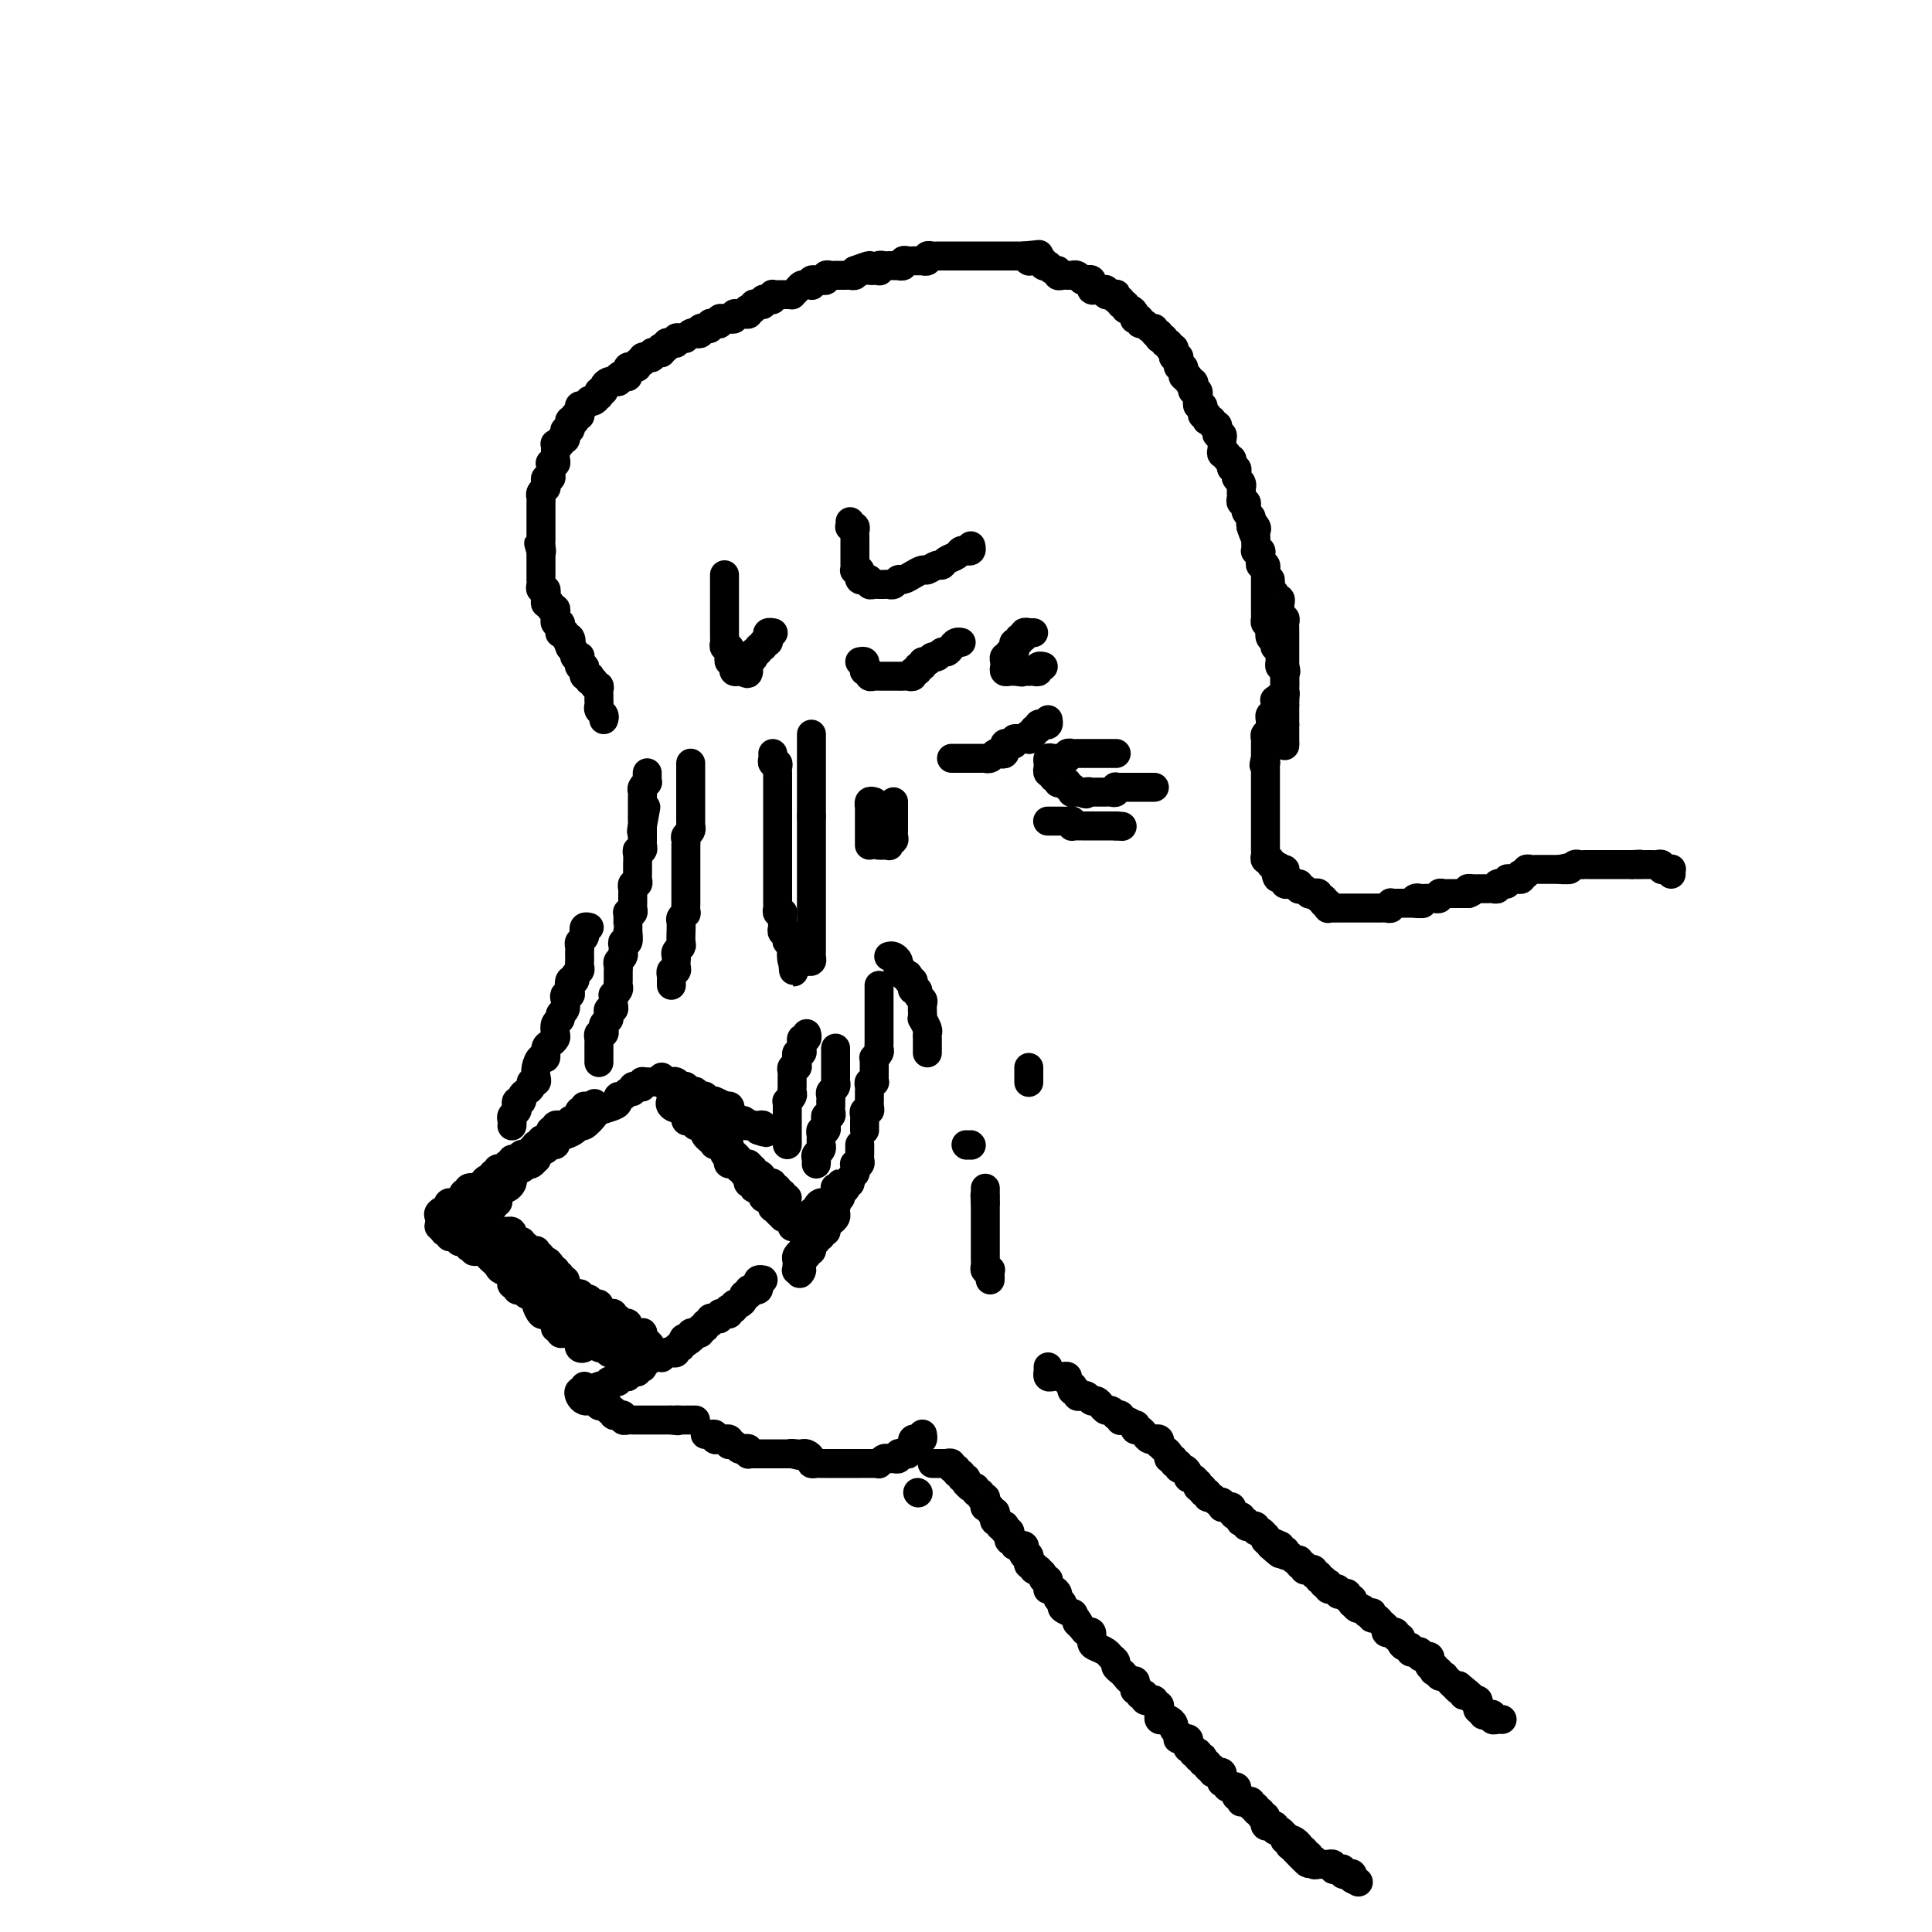 <svg viewBox='0 0 400 400' version='1.1' xmlns='http://www.w3.org/2000/svg' xmlns:xlink='http://www.w3.org/1999/xlink'><g fill='none' stroke='#000000' stroke-width='6' stroke-linecap='round' stroke-linejoin='round'><path d='M124,288c0.024,0.121 0.048,0.242 0,0c-0.048,-0.242 -0.167,-0.849 0,-1c0.167,-0.151 0.619,0.152 1,0c0.381,-0.152 0.691,-0.759 1,-1c0.309,-0.241 0.618,-0.117 1,0c0.382,0.117 0.837,0.227 1,0c0.163,-0.227 0.034,-0.792 0,-1c-0.034,-0.208 0.029,-0.059 0,0c-0.029,0.059 -0.149,0.030 0,0c0.149,-0.030 0.566,-0.060 1,0c0.434,0.060 0.886,0.208 1,0c0.114,-0.208 -0.109,-0.774 0,-1c0.109,-0.226 0.551,-0.112 1,0c0.449,0.112 0.904,0.222 1,0c0.096,-0.222 -0.166,-0.776 0,-1c0.166,-0.224 0.762,-0.116 1,0c0.238,0.116 0.119,0.241 0,0c-0.119,-0.241 -0.238,-0.849 0,-1c0.238,-0.151 0.833,0.156 1,0c0.167,-0.156 -0.095,-0.774 0,-1c0.095,-0.226 0.546,-0.060 1,0c0.454,0.060 0.909,0.012 1,0c0.091,-0.012 -0.183,0.011 0,0c0.183,-0.011 0.824,-0.054 1,0c0.176,0.054 -0.111,0.207 0,0c0.111,-0.207 0.622,-0.772 1,-1c0.378,-0.228 0.622,-0.117 1,0c0.378,0.117 0.888,0.241 1,0c0.112,-0.241 -0.176,-0.848 0,-1c0.176,-0.152 0.817,0.151 1,0c0.183,-0.151 -0.090,-0.758 0,-1c0.090,-0.242 0.545,-0.121 1,0'/><path d='M142,278c2.802,-1.769 0.807,-1.192 0,-1c-0.807,0.192 -0.428,-0.001 0,0c0.428,0.001 0.903,0.198 1,0c0.097,-0.198 -0.185,-0.789 0,-1c0.185,-0.211 0.838,-0.041 1,0c0.162,0.041 -0.168,-0.046 0,0c0.168,0.046 0.834,0.223 1,0c0.166,-0.223 -0.166,-0.848 0,-1c0.166,-0.152 0.832,0.169 1,0c0.168,-0.169 -0.161,-0.829 0,-1c0.161,-0.171 0.813,0.147 1,0c0.187,-0.147 -0.091,-0.758 0,-1c0.091,-0.242 0.550,-0.117 1,0c0.450,0.117 0.891,0.224 1,0c0.109,-0.224 -0.116,-0.778 0,-1c0.116,-0.222 0.571,-0.111 1,0c0.429,0.111 0.832,0.222 1,0c0.168,-0.222 0.100,-0.777 0,-1c-0.100,-0.223 -0.233,-0.115 0,0c0.233,0.115 0.832,0.237 1,0c0.168,-0.237 -0.095,-0.834 0,-1c0.095,-0.166 0.547,0.099 1,0c0.453,-0.099 0.906,-0.561 1,-1c0.094,-0.439 -0.172,-0.853 0,-1c0.172,-0.147 0.781,-0.025 1,0c0.219,0.025 0.048,-0.045 0,0c-0.048,0.045 0.026,0.205 0,0c-0.026,-0.205 -0.151,-0.777 0,-1c0.151,-0.223 0.580,-0.098 1,0c0.420,0.098 0.831,0.170 1,0c0.169,-0.170 0.097,-0.582 0,-1c-0.097,-0.418 -0.218,-0.843 0,-1c0.218,-0.157 0.777,-0.045 1,0c0.223,0.045 0.112,0.022 0,0'/><path d='M121,287c0.107,0.445 0.215,0.890 0,1c-0.215,0.110 -0.752,-0.114 -1,0c-0.248,0.114 -0.207,0.566 0,1c0.207,0.434 0.581,0.849 1,1c0.419,0.151 0.883,0.040 1,0c0.117,-0.040 -0.113,-0.007 0,0c0.113,0.007 0.569,-0.012 1,0c0.431,0.012 0.838,0.055 1,0c0.162,-0.055 0.081,-0.207 0,0c-0.081,0.207 -0.161,0.772 0,1c0.161,0.228 0.564,0.117 1,0c0.436,-0.117 0.906,-0.242 1,0c0.094,0.242 -0.186,0.850 0,1c0.186,0.150 0.838,-0.157 1,0c0.162,0.157 -0.168,0.778 0,1c0.168,0.222 0.833,0.045 1,0c0.167,-0.045 -0.162,0.040 0,0c0.162,-0.040 0.817,-0.207 1,0c0.183,0.207 -0.105,0.788 0,1c0.105,0.212 0.601,0.057 1,0c0.399,-0.057 0.699,-0.015 1,0c0.301,0.015 0.602,0.004 1,0c0.398,-0.004 0.894,-0.001 1,0c0.106,0.001 -0.179,0.000 0,0c0.179,-0.000 0.823,-0.000 1,0c0.177,0.000 -0.111,0.000 0,0c0.111,-0.000 0.621,-0.000 1,0c0.379,0.000 0.626,0.000 1,0c0.374,-0.000 0.873,-0.000 1,0c0.127,0.000 -0.120,0.000 0,0c0.120,-0.000 0.606,-0.000 1,0c0.394,0.000 0.697,0.000 1,0'/><path d='M139,294c2.194,0.309 1.179,0.083 1,0c-0.179,-0.083 0.478,-0.022 1,0c0.522,0.022 0.911,0.006 1,0c0.089,-0.006 -0.120,-0.002 0,0c0.120,0.002 0.571,0.000 1,0c0.429,-0.000 0.837,-0.000 1,0c0.163,0.000 0.082,0.000 0,0'/><path d='M146,297c0.304,0.030 0.607,0.061 1,0c0.393,-0.061 0.875,-0.212 1,0c0.125,0.212 -0.106,0.788 0,1c0.106,0.212 0.551,0.061 1,0c0.449,-0.061 0.904,-0.030 1,0c0.096,0.030 -0.168,0.060 0,0c0.168,-0.060 0.766,-0.208 1,0c0.234,0.208 0.104,0.774 0,1c-0.104,0.226 -0.182,0.112 0,0c0.182,-0.112 0.623,-0.222 1,0c0.377,0.222 0.689,0.778 1,1c0.311,0.222 0.622,0.112 1,0c0.378,-0.112 0.822,-0.226 1,0c0.178,0.226 0.089,0.793 0,1c-0.089,0.207 -0.179,0.056 0,0c0.179,-0.056 0.626,-0.015 1,0c0.374,0.015 0.674,0.004 1,0c0.326,-0.004 0.679,-0.001 1,0c0.321,0.001 0.611,0.000 1,0c0.389,-0.000 0.878,-0.000 1,0c0.122,0.000 -0.122,0.000 0,0c0.122,-0.000 0.610,-0.000 1,0c0.390,0.000 0.682,0.000 1,0c0.318,-0.000 0.662,-0.000 1,0c0.338,0.000 0.669,0.000 1,0'/><path d='M164,301c2.737,0.620 0.580,0.169 0,0c-0.580,-0.169 0.418,-0.056 1,0c0.582,0.056 0.747,0.053 1,0c0.253,-0.053 0.592,-0.158 1,0c0.408,0.158 0.883,0.578 1,1c0.117,0.422 -0.123,0.845 0,1c0.123,0.155 0.610,0.042 1,0c0.390,-0.042 0.682,-0.011 1,0c0.318,0.011 0.663,0.003 1,0c0.337,-0.003 0.668,-0.001 1,0c0.332,0.001 0.667,0.000 1,0c0.333,-0.000 0.665,-0.000 1,0c0.335,0.000 0.674,0.000 1,0c0.326,-0.000 0.637,-0.000 1,0c0.363,0.000 0.776,0.001 1,0c0.224,-0.001 0.259,-0.004 1,0c0.741,0.004 2.187,0.015 3,0c0.813,-0.015 0.991,-0.057 1,0c0.009,0.057 -0.151,0.212 0,0c0.151,-0.212 0.614,-0.793 1,-1c0.386,-0.207 0.695,-0.042 1,0c0.305,0.042 0.608,-0.040 1,0c0.392,0.040 0.875,0.203 1,0c0.125,-0.203 -0.106,-0.772 0,-1c0.106,-0.228 0.550,-0.117 1,0c0.450,0.117 0.904,0.238 1,0c0.096,-0.238 -0.168,-0.835 0,-1c0.168,-0.165 0.767,0.100 1,0c0.233,-0.100 0.101,-0.567 0,-1c-0.101,-0.433 -0.171,-0.834 0,-1c0.171,-0.166 0.582,-0.097 1,0c0.418,0.097 0.844,0.222 1,0c0.156,-0.222 0.042,-0.791 0,-1c-0.042,-0.209 -0.012,-0.060 0,0c0.012,0.060 0.006,0.030 0,0'/><path d='M108,259c0.301,0.032 0.603,0.064 1,0c0.397,-0.064 0.890,-0.223 1,0c0.110,0.223 -0.164,0.829 0,1c0.164,0.171 0.766,-0.094 1,0c0.234,0.094 0.100,0.547 0,1c-0.100,0.453 -0.168,0.906 0,1c0.168,0.094 0.570,-0.172 1,0c0.430,0.172 0.886,0.781 1,1c0.114,0.219 -0.114,0.049 0,0c0.114,-0.049 0.571,0.024 1,0c0.429,-0.024 0.832,-0.146 1,0c0.168,0.146 0.102,0.560 0,1c-0.102,0.440 -0.238,0.907 0,1c0.238,0.093 0.851,-0.186 1,0c0.149,0.186 -0.168,0.838 0,1c0.168,0.162 0.819,-0.167 1,0c0.181,0.167 -0.109,0.828 0,1c0.109,0.172 0.617,-0.146 1,0c0.383,0.146 0.642,0.757 1,1c0.358,0.243 0.817,0.116 1,0c0.183,-0.116 0.090,-0.223 0,0c-0.090,0.223 -0.178,0.777 0,1c0.178,0.223 0.622,0.116 1,0c0.378,-0.116 0.690,-0.242 1,0c0.310,0.242 0.618,0.853 1,1c0.382,0.147 0.838,-0.171 1,0c0.162,0.171 0.028,0.830 0,1c-0.028,0.170 0.048,-0.150 0,0c-0.048,0.150 -0.219,0.771 0,1c0.219,0.229 0.828,0.065 1,0c0.172,-0.065 -0.094,-0.033 0,0c0.094,0.033 0.546,0.065 1,0c0.454,-0.065 0.909,-0.227 1,0c0.091,0.227 -0.182,0.845 0,1c0.182,0.155 0.819,-0.152 1,0c0.181,0.152 -0.092,0.762 0,1c0.092,0.238 0.551,0.102 1,0c0.449,-0.102 0.890,-0.171 1,0c0.110,0.171 -0.110,0.582 0,1c0.110,0.418 0.551,0.843 1,1c0.449,0.157 0.905,0.046 1,0c0.095,-0.046 -0.171,-0.026 0,0c0.171,0.026 0.778,0.059 1,0c0.222,-0.059 0.060,-0.208 0,0c-0.060,0.208 -0.017,0.774 0,1c0.017,0.226 0.009,0.113 0,0'/><path d='M133,277c3.632,2.844 0.213,0.956 -1,0c-1.213,-0.956 -0.219,-0.978 0,-1c0.219,-0.022 -0.337,-0.044 -1,0c-0.663,0.044 -1.435,0.153 -2,0c-0.565,-0.153 -0.925,-0.566 -1,-1c-0.075,-0.434 0.134,-0.887 0,-1c-0.134,-0.113 -0.609,0.114 -1,0c-0.391,-0.114 -0.696,-0.571 -1,-1c-0.304,-0.429 -0.606,-0.832 -1,-1c-0.394,-0.168 -0.880,-0.100 -1,0c-0.120,0.100 0.127,0.233 0,0c-0.127,-0.233 -0.626,-0.832 -1,-1c-0.374,-0.168 -0.622,0.095 -1,0c-0.378,-0.095 -0.885,-0.547 -1,-1c-0.115,-0.453 0.162,-0.905 0,-1c-0.162,-0.095 -0.764,0.168 -1,0c-0.236,-0.168 -0.106,-0.766 0,-1c0.106,-0.234 0.187,-0.105 0,0c-0.187,0.105 -0.643,0.187 -1,0c-0.357,-0.187 -0.617,-0.643 -1,-1c-0.383,-0.357 -0.891,-0.617 -1,-1c-0.109,-0.383 0.181,-0.891 0,-1c-0.181,-0.109 -0.833,0.181 -1,0c-0.167,-0.181 0.153,-0.833 0,-1c-0.153,-0.167 -0.777,0.152 -1,0c-0.223,-0.152 -0.045,-0.776 0,-1c0.045,-0.224 -0.043,-0.050 0,0c0.043,0.050 0.218,-0.024 0,0c-0.218,0.024 -0.828,0.146 -1,0c-0.172,-0.146 0.094,-0.560 0,-1c-0.094,-0.440 -0.547,-0.906 -1,-1c-0.453,-0.094 -0.906,0.185 -1,0c-0.094,-0.185 0.172,-0.834 0,-1c-0.172,-0.166 -0.781,0.151 -1,0c-0.219,-0.151 -0.049,-0.772 0,-1c0.049,-0.228 -0.024,-0.065 0,0c0.024,0.065 0.146,0.033 0,0c-0.146,-0.033 -0.560,-0.065 -1,0c-0.440,0.065 -0.905,0.229 -1,0c-0.095,-0.229 0.181,-0.850 0,-1c-0.181,-0.150 -0.819,0.171 -1,0c-0.181,-0.171 0.096,-0.834 0,-1c-0.096,-0.166 -0.565,0.166 -1,0c-0.435,-0.166 -0.834,-0.829 -1,-1c-0.166,-0.171 -0.097,0.149 0,0c0.097,-0.149 0.222,-0.769 0,-1c-0.222,-0.231 -0.793,-0.073 -1,0c-0.207,0.073 -0.052,0.061 0,0c0.052,-0.061 0.000,-0.170 0,0c-0.000,0.170 0.051,0.620 0,1c-0.051,0.380 -0.206,0.690 0,1c0.206,0.310 0.773,0.621 1,1c0.227,0.379 0.116,0.826 0,1c-0.116,0.174 -0.235,0.075 0,0c0.235,-0.075 0.823,-0.127 1,0c0.177,0.127 -0.059,0.433 0,1c0.059,0.567 0.411,1.395 1,2c0.589,0.605 1.415,0.988 2,1c0.585,0.012 0.930,-0.347 1,0c0.070,0.347 -0.135,1.401 0,2c0.135,0.599 0.610,0.743 1,1c0.390,0.257 0.695,0.629 1,1'/><path d='M113,267c1.260,2.035 0.911,1.123 1,1c0.089,-0.123 0.615,0.541 1,1c0.385,0.459 0.628,0.711 1,1c0.372,0.289 0.874,0.616 1,1c0.126,0.384 -0.124,0.825 0,1c0.124,0.175 0.622,0.084 1,0c0.378,-0.084 0.636,-0.162 1,0c0.364,0.162 0.834,0.564 1,1c0.166,0.436 0.029,0.905 0,1c-0.029,0.095 0.049,-0.185 0,0c-0.049,0.185 -0.224,0.834 0,1c0.224,0.166 0.849,-0.153 1,0c0.151,0.153 -0.171,0.777 0,1c0.171,0.223 0.834,0.045 1,0c0.166,-0.045 -0.166,0.043 0,0c0.166,-0.043 0.828,-0.218 1,0c0.172,0.218 -0.147,0.829 0,1c0.147,0.171 0.762,-0.099 1,0c0.238,0.099 0.101,0.566 0,1c-0.101,0.434 -0.167,0.835 0,1c0.167,0.165 0.567,0.094 1,0c0.433,-0.094 0.900,-0.211 1,0c0.100,0.211 -0.165,0.749 0,1c0.165,0.251 0.762,0.215 1,0c0.238,-0.215 0.119,-0.607 0,-1'/><path d='M127,279c2.231,1.612 0.809,-0.356 0,-1c-0.809,-0.644 -1.005,0.038 -1,0c0.005,-0.038 0.211,-0.794 0,-1c-0.211,-0.206 -0.841,0.138 -1,0c-0.159,-0.138 0.151,-0.759 0,-1c-0.151,-0.241 -0.762,-0.102 -1,0c-0.238,0.102 -0.101,0.168 0,0c0.101,-0.168 0.168,-0.571 0,-1c-0.168,-0.429 -0.571,-0.884 -1,-1c-0.429,-0.116 -0.885,0.109 -1,0c-0.115,-0.109 0.110,-0.550 0,-1c-0.110,-0.450 -0.554,-0.908 -1,-1c-0.446,-0.092 -0.893,0.181 -1,0c-0.107,-0.181 0.125,-0.818 0,-1c-0.125,-0.182 -0.607,0.091 -1,0c-0.393,-0.091 -0.697,-0.547 -1,-1c-0.303,-0.453 -0.603,-0.905 -1,-1c-0.397,-0.095 -0.890,0.167 -1,0c-0.110,-0.167 0.162,-0.762 0,-1c-0.162,-0.238 -0.759,-0.120 -1,0c-0.241,0.120 -0.125,0.243 0,0c0.125,-0.243 0.259,-0.852 0,-1c-0.259,-0.148 -0.910,0.167 -1,0c-0.090,-0.167 0.382,-0.814 0,-1c-0.382,-0.186 -1.618,0.090 -2,0c-0.382,-0.090 0.090,-0.546 0,-1c-0.090,-0.454 -0.741,-0.906 -1,-1c-0.259,-0.094 -0.125,0.171 0,0c0.125,-0.171 0.240,-0.777 0,-1c-0.240,-0.223 -0.835,-0.063 -1,0c-0.165,0.063 0.100,0.027 0,0c-0.100,-0.027 -0.565,-0.046 -1,0c-0.435,0.046 -0.838,0.157 -1,0c-0.162,-0.157 -0.082,-0.582 0,-1c0.082,-0.418 0.165,-0.829 0,-1c-0.165,-0.171 -0.579,-0.102 -1,0c-0.421,0.102 -0.849,0.238 -1,0c-0.151,-0.238 -0.025,-0.849 0,-1c0.025,-0.151 -0.050,0.157 0,0c0.050,-0.157 0.225,-0.778 0,-1c-0.225,-0.222 -0.849,-0.044 -1,0c-0.151,0.044 0.171,-0.044 0,0c-0.171,0.044 -0.834,0.222 -1,0c-0.166,-0.222 0.166,-0.843 0,-1c-0.166,-0.157 -0.828,0.151 -1,0c-0.172,-0.151 0.146,-0.759 0,-1c-0.146,-0.241 -0.757,-0.114 -1,0c-0.243,0.114 -0.117,0.216 0,0c0.117,-0.216 0.224,-0.751 0,-1c-0.224,-0.249 -0.778,-0.214 -1,0c-0.222,0.214 -0.111,0.607 0,1'/><path d='M101,257c-3.795,-3.447 -0.282,-1.063 1,0c1.282,1.063 0.332,0.805 0,1c-0.332,0.195 -0.048,0.843 0,1c0.048,0.157 -0.141,-0.178 0,0c0.141,0.178 0.613,0.869 1,1c0.387,0.131 0.690,-0.298 1,0c0.310,0.298 0.626,1.323 1,2c0.374,0.677 0.807,1.008 1,1c0.193,-0.008 0.145,-0.353 0,0c-0.145,0.353 -0.389,1.404 0,2c0.389,0.596 1.410,0.736 2,1c0.590,0.264 0.750,0.653 1,1c0.250,0.347 0.592,0.654 1,1c0.408,0.346 0.884,0.733 1,1c0.116,0.267 -0.128,0.414 0,1c0.128,0.586 0.627,1.610 1,2c0.373,0.390 0.621,0.147 1,0c0.379,-0.147 0.890,-0.198 1,0c0.110,0.198 -0.182,0.645 0,1c0.182,0.355 0.836,0.617 1,1c0.164,0.383 -0.162,0.887 0,1c0.162,0.113 0.813,-0.166 1,0c0.187,0.166 -0.091,0.776 0,1c0.091,0.224 0.550,0.063 1,0c0.450,-0.063 0.891,-0.027 1,0c0.109,0.027 -0.114,0.045 0,0c0.114,-0.045 0.565,-0.152 1,0c0.435,0.152 0.852,0.563 1,1c0.148,0.437 0.026,0.899 0,1c-0.026,0.101 0.045,-0.158 0,0c-0.045,0.158 -0.207,0.732 0,1c0.207,0.268 0.784,0.231 1,0c0.216,-0.231 0.073,-0.657 0,-1c-0.073,-0.343 -0.076,-0.602 0,-1c0.076,-0.398 0.231,-0.934 0,-1c-0.231,-0.066 -0.849,0.337 -1,0c-0.151,-0.337 0.166,-1.414 0,-2c-0.166,-0.586 -0.813,-0.682 -1,-1c-0.187,-0.318 0.086,-0.858 0,-1c-0.086,-0.142 -0.531,0.116 -1,0c-0.469,-0.116 -0.962,-0.604 -1,-1c-0.038,-0.396 0.379,-0.698 0,-1c-0.379,-0.302 -1.555,-0.602 -2,-1c-0.445,-0.398 -0.161,-0.894 0,-1c0.161,-0.106 0.197,0.179 0,0c-0.197,-0.179 -0.627,-0.821 -1,-1c-0.373,-0.179 -0.688,0.106 -1,0c-0.312,-0.106 -0.623,-0.603 -1,-1c-0.377,-0.397 -0.822,-0.695 -1,-1c-0.178,-0.305 -0.089,-0.615 0,-1c0.089,-0.385 0.179,-0.843 0,-1c-0.179,-0.157 -0.626,-0.013 -1,0c-0.374,0.013 -0.675,-0.106 -1,0c-0.325,0.106 -0.675,0.435 -1,0c-0.325,-0.435 -0.626,-1.636 -1,-2c-0.374,-0.364 -0.822,0.109 -1,0c-0.178,-0.109 -0.086,-0.798 0,-1c0.086,-0.202 0.168,0.085 0,0c-0.168,-0.085 -0.584,-0.543 -1,-1'/><path d='M105,259c-2.565,-2.719 -1.476,-0.517 -1,0c0.476,0.517 0.339,-0.650 0,-1c-0.339,-0.350 -0.879,0.117 -1,0c-0.121,-0.117 0.179,-0.820 0,-1c-0.179,-0.180 -0.836,0.162 -1,0c-0.164,-0.162 0.166,-0.827 0,-1c-0.166,-0.173 -0.828,0.146 -1,0c-0.172,-0.146 0.147,-0.757 0,-1c-0.147,-0.243 -0.762,-0.116 -1,0c-0.238,0.116 -0.101,0.223 0,0c0.101,-0.223 0.167,-0.777 0,-1c-0.167,-0.223 -0.566,-0.116 -1,0c-0.434,0.116 -0.901,0.243 -1,0c-0.099,-0.243 0.171,-0.854 0,-1c-0.171,-0.146 -0.782,0.172 -1,0c-0.218,-0.172 -0.043,-0.834 0,-1c0.043,-0.166 -0.045,0.166 0,0c0.045,-0.166 0.223,-0.829 0,-1c-0.223,-0.171 -0.848,0.150 -1,0c-0.152,-0.150 0.169,-0.772 0,-1c-0.169,-0.228 -0.829,-0.061 -1,0c-0.171,0.061 0.146,0.016 0,0c-0.146,-0.016 -0.756,-0.005 -1,0c-0.244,0.005 -0.122,0.002 0,0'/><path d='M104,263c-0.083,-0.006 -0.166,-0.012 0,0c0.166,0.012 0.581,0.040 1,0c0.419,-0.040 0.843,-0.150 1,0c0.157,0.150 0.046,0.561 0,1c-0.046,0.439 -0.027,0.906 0,1c0.027,0.094 0.063,-0.185 0,0c-0.063,0.185 -0.223,0.833 0,1c0.223,0.167 0.829,-0.148 1,0c0.171,0.148 -0.094,0.757 0,1c0.094,0.243 0.546,0.118 1,0c0.454,-0.118 0.910,-0.229 1,0c0.090,0.229 -0.186,0.797 0,1c0.186,0.203 0.833,0.041 1,0c0.167,-0.041 -0.147,0.041 0,0c0.147,-0.041 0.756,-0.203 1,0c0.244,0.203 0.123,0.772 0,1c-0.123,0.228 -0.247,0.115 0,0c0.247,-0.115 0.866,-0.231 1,0c0.134,0.231 -0.217,0.809 0,1c0.217,0.191 1.001,-0.005 1,0c-0.001,0.005 -0.787,0.213 -1,0c-0.213,-0.213 0.146,-0.845 0,-1c-0.146,-0.155 -0.798,0.167 -1,0c-0.202,-0.167 0.047,-0.822 0,-1c-0.047,-0.178 -0.389,0.120 -1,0c-0.611,-0.120 -1.491,-0.658 -2,-1c-0.509,-0.342 -0.647,-0.487 -1,-1c-0.353,-0.513 -0.921,-1.394 -1,-2c-0.079,-0.606 0.330,-0.936 0,-1c-0.330,-0.064 -1.398,0.137 -2,0c-0.602,-0.137 -0.738,-0.611 -1,-1c-0.262,-0.389 -0.649,-0.692 -1,-1c-0.351,-0.308 -0.668,-0.622 -1,-1c-0.332,-0.378 -0.681,-0.819 -1,-1c-0.319,-0.181 -0.607,-0.100 -1,0c-0.393,0.100 -0.889,0.219 -1,0c-0.111,-0.219 0.164,-0.777 0,-1c-0.164,-0.223 -0.766,-0.111 -1,0c-0.234,0.111 -0.100,0.222 0,0c0.100,-0.222 0.168,-0.778 0,-1c-0.168,-0.222 -0.570,-0.111 -1,0c-0.430,0.111 -0.886,0.222 -1,0c-0.114,-0.222 0.114,-0.777 0,-1c-0.114,-0.223 -0.571,-0.112 -1,0c-0.429,0.112 -0.832,0.227 -1,0c-0.168,-0.227 -0.101,-0.797 0,-1c0.101,-0.203 0.237,-0.041 0,0c-0.237,0.041 -0.847,-0.041 -1,0c-0.153,0.041 0.151,0.203 0,0c-0.151,-0.203 -0.757,-0.772 -1,-1c-0.243,-0.228 -0.121,-0.114 0,0'/><path d='M91,253c0.060,-0.342 0.119,-0.684 0,-1c-0.119,-0.316 -0.417,-0.604 0,-1c0.417,-0.396 1.550,-0.898 2,-1c0.450,-0.102 0.216,0.198 0,0c-0.216,-0.198 -0.413,-0.894 0,-1c0.413,-0.106 1.438,0.378 2,0c0.562,-0.378 0.662,-1.617 1,-2c0.338,-0.383 0.913,0.091 1,0c0.087,-0.091 -0.314,-0.746 0,-1c0.314,-0.254 1.342,-0.105 2,0c0.658,0.105 0.946,0.168 1,0c0.054,-0.168 -0.125,-0.566 0,-1c0.125,-0.434 0.555,-0.905 1,-1c0.445,-0.095 0.907,0.186 1,0c0.093,-0.186 -0.183,-0.838 0,-1c0.183,-0.162 0.823,0.167 1,0c0.177,-0.167 -0.110,-0.828 0,-1c0.110,-0.172 0.617,0.146 1,0c0.383,-0.146 0.641,-0.756 1,-1c0.359,-0.244 0.817,-0.122 1,0c0.183,0.122 0.091,0.244 0,0c-0.091,-0.244 -0.179,-0.853 0,-1c0.179,-0.147 0.626,0.167 1,0c0.374,-0.167 0.675,-0.815 1,-1c0.325,-0.185 0.675,0.094 1,0c0.325,-0.094 0.627,-0.560 1,-1c0.373,-0.440 0.817,-0.854 1,-1c0.183,-0.146 0.104,-0.025 0,0c-0.104,0.025 -0.234,-0.045 0,0c0.234,0.045 0.834,0.205 1,0c0.166,-0.205 -0.100,-0.777 0,-1c0.100,-0.223 0.566,-0.099 1,0c0.434,0.099 0.834,0.171 1,0c0.166,-0.171 0.096,-0.586 0,-1c-0.096,-0.414 -0.219,-0.829 0,-1c0.219,-0.171 0.779,-0.099 1,0c0.221,0.099 0.102,0.224 0,0c-0.102,-0.224 -0.186,-0.796 0,-1c0.186,-0.204 0.641,-0.041 1,0c0.359,0.041 0.622,-0.041 1,0c0.378,0.041 0.872,0.204 1,0c0.128,-0.204 -0.110,-0.777 0,-1c0.110,-0.223 0.569,-0.097 1,0c0.431,0.097 0.833,0.165 1,0c0.167,-0.165 0.097,-0.564 0,-1c-0.097,-0.436 -0.222,-0.911 0,-1c0.222,-0.089 0.791,0.207 1,0c0.209,-0.207 0.060,-0.916 0,-1c-0.060,-0.084 -0.030,0.458 0,1'/><path d='M121,230c4.472,-3.378 0.653,-0.324 -1,1c-1.653,1.324 -1.138,0.919 -1,1c0.138,0.081 -0.099,0.648 -1,1c-0.901,0.352 -2.466,0.490 -3,1c-0.534,0.510 -0.038,1.394 0,2c0.038,0.606 -0.384,0.936 -1,1c-0.616,0.064 -1.427,-0.138 -2,0c-0.573,0.138 -0.909,0.615 -1,1c-0.091,0.385 0.064,0.677 0,1c-0.064,0.323 -0.347,0.678 -1,1c-0.653,0.322 -1.677,0.611 -2,1c-0.323,0.389 0.053,0.877 0,1c-0.053,0.123 -0.535,-0.121 -1,0c-0.465,0.121 -0.912,0.606 -1,1c-0.088,0.394 0.183,0.697 0,1c-0.183,0.303 -0.820,0.606 -1,1c-0.180,0.394 0.096,0.880 0,1c-0.096,0.120 -0.565,-0.127 -1,0c-0.435,0.127 -0.834,0.626 -1,1c-0.166,0.374 -0.097,0.622 0,1c0.097,0.378 0.222,0.886 0,1c-0.222,0.114 -0.791,-0.165 -1,0c-0.209,0.165 -0.057,0.773 0,1c0.057,0.227 0.019,0.072 0,0c-0.019,-0.072 -0.020,-0.060 0,0c0.020,0.060 0.061,0.170 0,0c-0.061,-0.170 -0.224,-0.619 0,-1c0.224,-0.381 0.834,-0.693 1,-1c0.166,-0.307 -0.113,-0.607 0,-1c0.113,-0.393 0.618,-0.879 1,-1c0.382,-0.121 0.641,0.121 1,0c0.359,-0.121 0.817,-0.606 1,-1c0.183,-0.394 0.092,-0.698 0,-1c-0.092,-0.302 -0.183,-0.603 0,-1c0.183,-0.397 0.640,-0.890 1,-1c0.360,-0.110 0.622,0.163 1,0c0.378,-0.163 0.872,-0.761 1,-1c0.128,-0.239 -0.111,-0.120 0,0c0.111,0.120 0.573,0.240 1,0c0.427,-0.240 0.821,-0.839 1,-1c0.179,-0.161 0.143,0.115 0,0c-0.143,-0.115 -0.394,-0.622 0,-1c0.394,-0.378 1.432,-0.626 2,-1c0.568,-0.374 0.667,-0.873 1,-1c0.333,-0.127 0.902,0.119 1,0c0.098,-0.119 -0.273,-0.605 0,-1c0.273,-0.395 1.191,-0.701 2,-1c0.809,-0.299 1.510,-0.591 2,-1c0.490,-0.409 0.768,-0.936 1,-1c0.232,-0.064 0.416,0.334 1,0c0.584,-0.334 1.567,-1.400 2,-2c0.433,-0.600 0.315,-0.734 1,-1c0.685,-0.266 2.172,-0.664 3,-1c0.828,-0.336 0.996,-0.611 1,-1c0.004,-0.389 -0.157,-0.893 0,-1c0.157,-0.107 0.633,0.181 1,0c0.367,-0.181 0.624,-0.832 1,-1c0.376,-0.168 0.871,0.147 1,0c0.129,-0.147 -0.109,-0.757 0,-1c0.109,-0.243 0.565,-0.118 1,0c0.435,0.118 0.849,0.228 1,0c0.151,-0.228 0.041,-0.793 0,-1c-0.041,-0.207 -0.011,-0.056 0,0c0.011,0.056 0.003,0.016 0,0c-0.003,-0.016 -0.002,-0.008 0,0'/><path d='M133,224c0.370,-0.000 0.739,-0.000 1,0c0.261,0.000 0.413,0.000 1,0c0.587,-0.000 1.610,-0.001 2,0c0.390,0.001 0.146,0.004 0,0c-0.146,-0.004 -0.194,-0.015 0,0c0.194,0.015 0.630,0.055 1,0c0.370,-0.055 0.673,-0.207 1,0c0.327,0.207 0.679,0.773 1,1c0.321,0.227 0.611,0.116 1,0c0.389,-0.116 0.878,-0.238 1,0c0.122,0.238 -0.122,0.834 0,1c0.122,0.166 0.610,-0.099 1,0c0.390,0.099 0.681,0.562 1,1c0.319,0.438 0.666,0.852 1,1c0.334,0.148 0.654,0.029 1,0c0.346,-0.029 0.718,0.034 1,0c0.282,-0.034 0.475,-0.163 1,0c0.525,0.163 1.383,0.617 2,1c0.617,0.383 0.992,0.695 1,1c0.008,0.305 -0.353,0.604 0,1c0.353,0.396 1.419,0.891 2,1c0.581,0.109 0.677,-0.167 1,0c0.323,0.167 0.874,0.777 1,1c0.126,0.223 -0.172,0.059 0,0c0.172,-0.059 0.815,-0.012 1,0c0.185,0.012 -0.090,-0.011 0,0c0.090,0.011 0.543,0.055 1,0c0.457,-0.055 0.918,-0.211 1,0c0.082,0.211 -0.215,0.789 0,1c0.215,0.211 0.943,0.057 1,0c0.057,-0.057 -0.555,-0.016 -1,0c-0.445,0.016 -0.722,0.008 -1,0'/><path d='M157,234c3.550,1.320 0.426,-0.381 -1,-1c-1.426,-0.619 -1.155,-0.155 -1,0c0.155,0.155 0.195,0.000 0,0c-0.195,-0.000 -0.625,0.154 -1,0c-0.375,-0.154 -0.696,-0.615 -1,-1c-0.304,-0.385 -0.592,-0.696 -1,-1c-0.408,-0.304 -0.935,-0.603 -1,-1c-0.065,-0.397 0.333,-0.891 0,-1c-0.333,-0.109 -1.396,0.168 -2,0c-0.604,-0.168 -0.750,-0.781 -1,-1c-0.250,-0.219 -0.606,-0.045 -1,0c-0.394,0.045 -0.828,-0.040 -1,0c-0.172,0.040 -0.084,0.203 0,0c0.084,-0.203 0.163,-0.772 0,-1c-0.163,-0.228 -0.569,-0.114 -1,0c-0.431,0.114 -0.886,0.228 -1,0c-0.114,-0.228 0.114,-0.797 0,-1c-0.114,-0.203 -0.569,-0.039 -1,0c-0.431,0.039 -0.836,-0.046 -1,0c-0.164,0.046 -0.086,0.222 0,0c0.086,-0.222 0.182,-0.844 0,-1c-0.182,-0.156 -0.640,0.154 -1,0c-0.360,-0.154 -0.622,-0.772 -1,-1c-0.378,-0.228 -0.872,-0.065 -1,0c-0.128,0.065 0.109,0.031 0,0c-0.109,-0.031 -0.566,-0.058 -1,0c-0.434,0.058 -0.845,0.200 -1,0c-0.155,-0.200 -0.053,-0.744 0,-1c0.053,-0.256 0.056,-0.224 0,0c-0.056,0.224 -0.170,0.639 0,1c0.170,0.361 0.623,0.669 1,1c0.377,0.331 0.678,0.684 1,1c0.322,0.316 0.664,0.594 1,1c0.336,0.406 0.667,0.939 1,1c0.333,0.061 0.668,-0.351 1,0c0.332,0.351 0.662,1.465 1,2c0.338,0.535 0.683,0.489 1,1c0.317,0.511 0.606,1.577 1,2c0.394,0.423 0.894,0.203 1,0c0.106,-0.203 -0.183,-0.390 0,0c0.183,0.390 0.837,1.357 1,2c0.163,0.643 -0.164,0.961 0,1c0.164,0.039 0.818,-0.201 1,0c0.182,0.201 -0.109,0.842 0,1c0.109,0.158 0.618,-0.169 1,0c0.382,0.169 0.637,0.834 1,1c0.363,0.166 0.832,-0.167 1,0c0.168,0.167 0.034,0.833 0,1c-0.034,0.167 0.034,-0.166 0,0c-0.034,0.166 -0.168,0.829 0,1c0.168,0.171 0.637,-0.151 1,0c0.363,0.151 0.619,0.775 1,1c0.381,0.225 0.886,0.050 1,0c0.114,-0.050 -0.161,0.025 0,0c0.161,-0.025 0.760,-0.150 1,0c0.240,0.150 0.120,0.575 0,1'/><path d='M155,242c2.566,2.802 0.481,0.806 0,0c-0.481,-0.806 0.641,-0.423 1,0c0.359,0.423 -0.045,0.884 0,1c0.045,0.116 0.538,-0.114 1,0c0.462,0.114 0.894,0.570 1,1c0.106,0.430 -0.115,0.833 0,1c0.115,0.167 0.566,0.098 1,0c0.434,-0.098 0.853,-0.223 1,0c0.147,0.223 0.024,0.796 0,1c-0.024,0.204 0.050,0.040 0,0c-0.050,-0.040 -0.225,0.046 0,0c0.225,-0.046 0.849,-0.223 1,0c0.151,0.223 -0.173,0.845 0,1c0.173,0.155 0.841,-0.157 1,0c0.159,0.157 -0.191,0.784 0,1c0.191,0.216 0.924,0.020 1,0c0.076,-0.020 -0.504,0.135 -1,0c-0.496,-0.135 -0.907,-0.561 -1,-1c-0.093,-0.439 0.131,-0.891 0,-1c-0.131,-0.109 -0.616,0.126 -1,0c-0.384,-0.126 -0.666,-0.611 -1,-1c-0.334,-0.389 -0.719,-0.681 -1,-1c-0.281,-0.319 -0.456,-0.664 -1,-1c-0.544,-0.336 -1.456,-0.662 -2,-1c-0.544,-0.338 -0.719,-0.686 -1,-1c-0.281,-0.314 -0.667,-0.592 -1,-1c-0.333,-0.408 -0.614,-0.946 -1,-1c-0.386,-0.054 -0.877,0.375 -1,0c-0.123,-0.375 0.121,-1.553 0,-2c-0.121,-0.447 -0.606,-0.162 -1,0c-0.394,0.162 -0.698,0.202 -1,0c-0.302,-0.202 -0.602,-0.646 -1,-1c-0.398,-0.354 -0.895,-0.616 -1,-1c-0.105,-0.384 0.183,-0.888 0,-1c-0.183,-0.112 -0.838,0.167 -1,0c-0.162,-0.167 0.167,-0.781 0,-1c-0.167,-0.219 -0.832,-0.045 -1,0c-0.168,0.045 0.161,-0.039 0,0c-0.161,0.039 -0.814,0.203 -1,0c-0.186,-0.203 0.093,-0.771 0,-1c-0.093,-0.229 -0.560,-0.118 -1,0c-0.440,0.118 -0.854,0.243 -1,0c-0.146,-0.243 -0.025,-0.852 0,-1c0.025,-0.148 -0.045,0.167 0,0c0.045,-0.167 0.204,-0.814 0,-1c-0.204,-0.186 -0.773,0.090 -1,0c-0.227,-0.090 -0.114,-0.545 0,-1'/><path d='M141,229c-3.418,-2.955 -1.462,-0.842 -1,0c0.462,0.842 -0.571,0.412 -1,0c-0.429,-0.412 -0.255,-0.805 0,-1c0.255,-0.195 0.589,-0.193 1,0c0.411,0.193 0.897,0.576 1,1c0.103,0.424 -0.179,0.888 0,1c0.179,0.112 0.818,-0.127 1,0c0.182,0.127 -0.092,0.622 0,1c0.092,0.378 0.550,0.640 1,1c0.450,0.360 0.890,0.817 1,1c0.110,0.183 -0.112,0.090 0,0c0.112,-0.090 0.556,-0.178 1,0c0.444,0.178 0.887,0.621 1,1c0.113,0.379 -0.106,0.693 0,1c0.106,0.307 0.535,0.608 1,1c0.465,0.392 0.965,0.875 1,1c0.035,0.125 -0.397,-0.107 0,0c0.397,0.107 1.621,0.555 2,1c0.379,0.445 -0.087,0.889 0,1c0.087,0.111 0.726,-0.110 1,0c0.274,0.110 0.183,0.550 0,1c-0.183,0.450 -0.456,0.909 0,1c0.456,0.091 1.643,-0.187 2,0c0.357,0.187 -0.114,0.837 0,1c0.114,0.163 0.814,-0.163 1,0c0.186,0.163 -0.142,0.813 0,1c0.142,0.187 0.755,-0.090 1,0c0.245,0.090 0.122,0.546 0,1c-0.122,0.454 -0.244,0.907 0,1c0.244,0.093 0.854,-0.172 1,0c0.146,0.172 -0.171,0.781 0,1c0.171,0.219 0.830,0.048 1,0c0.170,-0.048 -0.148,0.026 0,0c0.148,-0.026 0.761,-0.152 1,0c0.239,0.152 0.102,0.581 0,1c-0.102,0.419 -0.171,0.829 0,1c0.171,0.171 0.582,0.102 1,0c0.418,-0.102 0.843,-0.238 1,0c0.157,0.238 0.045,0.848 0,1c-0.045,0.152 -0.022,-0.155 0,0c0.022,0.155 0.044,0.773 0,1c-0.044,0.227 -0.156,0.065 0,0c0.156,-0.065 0.578,-0.032 1,0'/><path d='M161,250c3.030,3.491 0.605,1.719 0,1c-0.605,-0.719 0.608,-0.385 1,0c0.392,0.385 -0.039,0.821 0,1c0.039,0.179 0.546,0.100 1,0c0.454,-0.100 0.854,-0.223 1,0c0.146,0.223 0.039,0.791 0,1c-0.039,0.209 -0.011,0.060 0,0c0.011,-0.060 0.006,-0.030 0,0'/><path d='M164,254c0.475,0.091 0.949,0.183 1,0c0.051,-0.183 -0.323,-0.640 0,-1c0.323,-0.360 1.342,-0.622 2,-1c0.658,-0.378 0.953,-0.871 1,-1c0.047,-0.129 -0.155,0.106 0,0c0.155,-0.106 0.669,-0.554 1,-1c0.331,-0.446 0.481,-0.889 1,-1c0.519,-0.111 1.407,0.110 2,0c0.593,-0.110 0.890,-0.552 1,-1c0.110,-0.448 0.033,-0.903 0,-1c-0.033,-0.097 -0.023,0.165 0,0c0.023,-0.165 0.059,-0.758 0,-1c-0.059,-0.242 -0.212,-0.132 0,0c0.212,0.132 0.789,0.287 1,0c0.211,-0.287 0.058,-1.016 0,-1c-0.058,0.016 -0.019,0.778 0,1c0.019,0.222 0.019,-0.094 0,0c-0.019,0.094 -0.058,0.599 0,1c0.058,0.401 0.211,0.699 0,1c-0.211,0.301 -0.788,0.605 -1,1c-0.212,0.395 -0.059,0.879 0,1c0.059,0.121 0.026,-0.123 0,0c-0.026,0.123 -0.044,0.611 0,1c0.044,0.389 0.151,0.677 0,1c-0.151,0.323 -0.561,0.679 -1,1c-0.439,0.321 -0.906,0.607 -1,1c-0.094,0.393 0.186,0.894 0,1c-0.186,0.106 -0.838,-0.183 -1,0c-0.162,0.183 0.167,0.838 0,1c-0.167,0.162 -0.830,-0.168 -1,0c-0.170,0.168 0.151,0.833 0,1c-0.151,0.167 -0.776,-0.165 -1,0c-0.224,0.165 -0.046,0.828 0,1c0.046,0.172 -0.039,-0.146 0,0c0.039,0.146 0.203,0.756 0,1c-0.203,0.244 -0.772,0.121 -1,0c-0.228,-0.121 -0.113,-0.240 0,0c0.113,0.240 0.226,0.837 0,1c-0.226,0.163 -0.792,-0.110 -1,0c-0.208,0.110 -0.060,0.603 0,1c0.060,0.397 0.030,0.699 0,1'/><path d='M166,262c-1.022,2.701 -0.078,1.453 0,1c0.078,-0.453 -0.711,-0.110 -1,0c-0.289,0.110 -0.079,-0.012 0,0c0.079,0.012 0.025,0.157 0,0c-0.025,-0.157 -0.022,-0.614 0,-1c0.022,-0.386 0.061,-0.699 0,-1c-0.061,-0.301 -0.223,-0.591 0,-1c0.223,-0.409 0.829,-0.937 1,-1c0.171,-0.063 -0.095,0.339 0,0c0.095,-0.339 0.551,-1.418 1,-2c0.449,-0.582 0.890,-0.666 1,-1c0.110,-0.334 -0.111,-0.917 0,-1c0.111,-0.083 0.556,0.333 1,0c0.444,-0.333 0.889,-1.414 1,-2c0.111,-0.586 -0.110,-0.678 0,-1c0.110,-0.322 0.551,-0.875 1,-1c0.449,-0.125 0.905,0.177 1,0c0.095,-0.177 -0.170,-0.835 0,-1c0.170,-0.165 0.777,0.162 1,0c0.223,-0.162 0.064,-0.813 0,-1c-0.064,-0.187 -0.032,0.090 0,0c0.032,-0.090 0.065,-0.546 0,-1c-0.065,-0.454 -0.227,-0.905 0,-1c0.227,-0.095 0.844,0.167 1,0c0.156,-0.167 -0.150,-0.762 0,-1c0.150,-0.238 0.757,-0.119 1,0c0.243,0.119 0.121,0.239 0,0c-0.121,-0.239 -0.243,-0.837 0,-1c0.243,-0.163 0.850,0.110 1,0c0.150,-0.110 -0.156,-0.604 0,-1c0.156,-0.396 0.773,-0.695 1,-1c0.227,-0.305 0.065,-0.617 0,-1c-0.065,-0.383 -0.031,-0.838 0,-1c0.031,-0.162 0.061,-0.032 0,0c-0.061,0.032 -0.212,-0.033 0,0c0.212,0.033 0.789,0.163 1,0c0.211,-0.163 0.057,-0.618 0,-1c-0.057,-0.382 -0.015,-0.690 0,-1c0.015,-0.310 0.004,-0.622 0,-1c-0.004,-0.378 -0.001,-0.822 0,-1c0.001,-0.178 0.001,-0.089 0,0'/><path d='M179,234c-0.001,-0.447 -0.001,-0.894 0,-1c0.001,-0.106 0.004,0.130 0,0c-0.004,-0.130 -0.015,-0.626 0,-1c0.015,-0.374 0.057,-0.626 0,-1c-0.057,-0.374 -0.211,-0.870 0,-1c0.211,-0.130 0.789,0.106 1,0c0.211,-0.106 0.057,-0.553 0,-1c-0.057,-0.447 -0.015,-0.893 0,-1c0.015,-0.107 0.003,0.125 0,0c-0.003,-0.125 0.003,-0.608 0,-1c-0.003,-0.392 -0.015,-0.693 0,-1c0.015,-0.307 0.057,-0.621 0,-1c-0.057,-0.379 -0.211,-0.822 0,-1c0.211,-0.178 0.789,-0.089 1,0c0.211,0.089 0.057,0.179 0,0c-0.057,-0.179 -0.015,-0.626 0,-1c0.015,-0.374 0.003,-0.674 0,-1c-0.003,-0.326 0.003,-0.679 0,-1c-0.003,-0.321 -0.015,-0.611 0,-1c0.015,-0.389 0.057,-0.877 0,-1c-0.057,-0.123 -0.211,0.121 0,0c0.211,-0.121 0.789,-0.606 1,-1c0.211,-0.394 0.057,-0.697 0,-1c-0.057,-0.303 -0.015,-0.606 0,-1c0.015,-0.394 0.004,-0.879 0,-1c-0.004,-0.121 -0.001,0.121 0,0c0.001,-0.121 0.000,-0.606 0,-1c-0.000,-0.394 -0.000,-0.697 0,-1c0.000,-0.303 0.000,-0.606 0,-1c-0.000,-0.394 -0.000,-0.879 0,-1c0.000,-0.121 0.000,0.123 0,0c-0.000,-0.123 -0.000,-0.611 0,-1c0.000,-0.389 0.000,-0.678 0,-1c-0.000,-0.322 -0.000,-0.678 0,-1c0.000,-0.322 0.000,-0.612 0,-1c-0.000,-0.388 -0.000,-0.875 0,-1c0.000,-0.125 0.000,0.111 0,0c-0.000,-0.111 -0.000,-0.568 0,-1c0.000,-0.432 0.000,-0.838 0,-1c-0.000,-0.162 -0.000,-0.081 0,0'/><path d='M184,198c0.309,-0.081 0.618,-0.161 1,0c0.382,0.161 0.839,0.564 1,1c0.161,0.436 0.028,0.905 0,1c-0.028,0.095 0.049,-0.185 0,0c-0.049,0.185 -0.223,0.833 0,1c0.223,0.167 0.843,-0.147 1,0c0.157,0.147 -0.150,0.757 0,1c0.150,0.243 0.759,0.120 1,0c0.241,-0.120 0.116,-0.239 0,0c-0.116,0.239 -0.223,0.834 0,1c0.223,0.166 0.777,-0.096 1,0c0.223,0.096 0.116,0.551 0,1c-0.116,0.449 -0.241,0.893 0,1c0.241,0.107 0.849,-0.123 1,0c0.151,0.123 -0.155,0.597 0,1c0.155,0.403 0.773,0.733 1,1c0.227,0.267 0.065,0.471 0,1c-0.065,0.529 -0.031,1.384 0,2c0.031,0.616 0.061,0.992 0,1c-0.061,0.008 -0.212,-0.353 0,0c0.212,0.353 0.789,1.418 1,2c0.211,0.582 0.057,0.681 0,1c-0.057,0.319 -0.015,0.860 0,1c0.015,0.140 0.004,-0.120 0,0c-0.004,0.120 -0.001,0.620 0,1c0.001,0.380 0.000,0.641 0,1c-0.000,0.359 -0.000,0.817 0,1c0.000,0.183 0.000,0.092 0,0'/><path d='M200,237c0.000,0.000 0.100,0.100 0.1,0.1'/><path d='M201,237c0.000,0.000 0.100,0.100 0.1,0.1'/><path d='M213,224c0.000,0.091 0.000,0.182 0,0c0.000,-0.182 0.000,-0.636 0,-1c-0.000,-0.364 0.000,-0.636 0,-1c0.000,-0.364 -0.000,-0.818 0,-1c0.000,-0.182 0.000,-0.091 0,0'/><path d='M106,233c-0.008,0.089 -0.016,0.179 0,0c0.016,-0.179 0.056,-0.626 0,-1c-0.056,-0.374 -0.207,-0.674 0,-1c0.207,-0.326 0.773,-0.679 1,-1c0.227,-0.321 0.116,-0.611 0,-1c-0.116,-0.389 -0.237,-0.877 0,-1c0.237,-0.123 0.833,0.121 1,0c0.167,-0.121 -0.095,-0.606 0,-1c0.095,-0.394 0.548,-0.696 1,-1c0.452,-0.304 0.905,-0.609 1,-1c0.095,-0.391 -0.168,-0.869 0,-1c0.168,-0.131 0.767,0.086 1,0c0.233,-0.086 0.100,-0.475 0,-1c-0.100,-0.525 -0.168,-1.187 0,-2c0.168,-0.813 0.570,-1.776 1,-2c0.430,-0.224 0.886,0.292 1,0c0.114,-0.292 -0.114,-1.391 0,-2c0.114,-0.609 0.571,-0.726 1,-1c0.429,-0.274 0.832,-0.704 1,-1c0.168,-0.296 0.101,-0.460 0,-1c-0.101,-0.540 -0.237,-1.458 0,-2c0.237,-0.542 0.847,-0.709 1,-1c0.153,-0.291 -0.152,-0.704 0,-1c0.152,-0.296 0.759,-0.473 1,-1c0.241,-0.527 0.116,-1.403 0,-2c-0.116,-0.597 -0.223,-0.916 0,-1c0.223,-0.084 0.777,0.065 1,0c0.223,-0.065 0.116,-0.346 0,-1c-0.116,-0.654 -0.241,-1.681 0,-2c0.241,-0.319 0.849,0.069 1,0c0.151,-0.069 -0.156,-0.596 0,-1c0.156,-0.404 0.774,-0.686 1,-1c0.226,-0.314 0.061,-0.662 0,-1c-0.061,-0.338 -0.017,-0.668 0,-1c0.017,-0.332 0.008,-0.666 0,-1c-0.008,-0.334 -0.016,-0.668 0,-1c0.016,-0.332 0.057,-0.662 0,-1c-0.057,-0.338 -0.212,-0.683 0,-1c0.212,-0.317 0.793,-0.607 1,-1c0.207,-0.393 0.042,-0.890 0,-1c-0.042,-0.110 0.040,0.166 0,0c-0.040,-0.166 -0.203,-0.776 0,-1c0.203,-0.224 0.772,-0.064 1,0c0.228,0.064 0.114,0.032 0,0'/><path d='M124,220c0.000,-0.446 0.000,-0.893 0,-1c-0.000,-0.107 -0.000,0.125 0,0c0.000,-0.125 0.000,-0.607 0,-1c-0.000,-0.393 -0.001,-0.698 0,-1c0.001,-0.302 0.004,-0.602 0,-1c-0.004,-0.398 -0.015,-0.894 0,-1c0.015,-0.106 0.056,0.179 0,0c-0.056,-0.179 -0.207,-0.823 0,-1c0.207,-0.177 0.773,0.111 1,0c0.227,-0.111 0.114,-0.621 0,-1c-0.114,-0.379 -0.228,-0.627 0,-1c0.228,-0.373 0.797,-0.870 1,-1c0.203,-0.130 0.040,0.106 0,0c-0.040,-0.106 0.042,-0.553 0,-1c-0.042,-0.447 -0.207,-0.894 0,-1c0.207,-0.106 0.787,0.130 1,0c0.213,-0.130 0.061,-0.626 0,-1c-0.061,-0.374 -0.030,-0.625 0,-1c0.030,-0.375 0.061,-0.874 0,-1c-0.061,-0.126 -0.212,0.120 0,0c0.212,-0.120 0.789,-0.605 1,-1c0.211,-0.395 0.057,-0.698 0,-1c-0.057,-0.302 -0.015,-0.602 0,-1c0.015,-0.398 0.004,-0.894 0,-1c-0.004,-0.106 -0.002,0.179 0,0c0.002,-0.179 0.004,-0.821 0,-1c-0.004,-0.179 -0.015,0.106 0,0c0.015,-0.106 0.057,-0.602 0,-1c-0.057,-0.398 -0.211,-0.698 0,-1c0.211,-0.302 0.788,-0.607 1,-1c0.212,-0.393 0.061,-0.874 0,-1c-0.061,-0.126 -0.030,0.102 0,0c0.030,-0.102 0.061,-0.534 0,-1c-0.061,-0.466 -0.212,-0.965 0,-1c0.212,-0.035 0.789,0.394 1,0c0.211,-0.394 0.056,-1.611 0,-2c-0.056,-0.389 -0.015,0.050 0,0c0.015,-0.050 0.003,-0.588 0,-1c-0.003,-0.412 0.003,-0.698 0,-1c-0.003,-0.302 -0.015,-0.620 0,-1c0.015,-0.380 0.057,-0.823 0,-1c-0.057,-0.177 -0.211,-0.089 0,0c0.211,0.089 0.789,0.179 1,0c0.211,-0.179 0.057,-0.626 0,-1c-0.057,-0.374 -0.015,-0.673 0,-1c0.015,-0.327 0.003,-0.680 0,-1c-0.003,-0.320 0.003,-0.607 0,-1c-0.003,-0.393 -0.015,-0.893 0,-1c0.015,-0.107 0.057,0.179 0,0c-0.057,-0.179 -0.211,-0.822 0,-1c0.211,-0.178 0.789,0.111 1,0c0.211,-0.111 0.057,-0.620 0,-1c-0.057,-0.380 -0.015,-0.630 0,-1c0.015,-0.370 0.003,-0.860 0,-1c-0.003,-0.140 0.003,0.069 0,0c-0.003,-0.069 -0.015,-0.415 0,-1c0.015,-0.585 0.057,-1.410 0,-2c-0.057,-0.590 -0.211,-0.946 0,-1c0.211,-0.054 0.789,0.193 1,0c0.211,-0.193 0.057,-0.825 0,-1c-0.057,-0.175 -0.015,0.108 0,0c0.015,-0.108 0.004,-0.606 0,-1c-0.004,-0.394 -0.001,-0.683 0,-1c0.001,-0.317 0.000,-0.662 0,-1c-0.000,-0.338 -0.000,-0.669 0,-1'/><path d='M133,171c1.392,-7.593 0.373,-2.076 0,0c-0.373,2.076 -0.100,0.710 0,0c0.100,-0.710 0.027,-0.764 0,-1c-0.027,-0.236 -0.007,-0.655 0,-1c0.007,-0.345 0.002,-0.617 0,-1c-0.002,-0.383 -0.000,-0.876 0,-1c0.000,-0.124 -0.001,0.122 0,0c0.001,-0.122 0.004,-0.611 0,-1c-0.004,-0.389 -0.015,-0.678 0,-1c0.015,-0.322 0.057,-0.678 0,-1c-0.057,-0.322 -0.211,-0.612 0,-1c0.211,-0.388 0.789,-0.875 1,-1c0.211,-0.125 0.057,0.111 0,0c-0.057,-0.111 -0.015,-0.568 0,-1c0.015,-0.432 0.004,-0.838 0,-1c-0.004,-0.162 -0.002,-0.081 0,0'/><path d='M139,204c0.002,-0.301 0.004,-0.602 0,-1c-0.004,-0.398 -0.015,-0.894 0,-1c0.015,-0.106 0.057,0.179 0,0c-0.057,-0.179 -0.211,-0.821 0,-1c0.211,-0.179 0.788,0.107 1,0c0.212,-0.107 0.061,-0.606 0,-1c-0.061,-0.394 -0.030,-0.681 0,-1c0.030,-0.319 0.061,-0.668 0,-1c-0.061,-0.332 -0.212,-0.647 0,-1c0.212,-0.353 0.789,-0.742 1,-1c0.211,-0.258 0.055,-0.383 0,-1c-0.055,-0.617 -0.011,-1.725 0,-2c0.011,-0.275 -0.011,0.282 0,0c0.011,-0.282 0.056,-1.403 0,-2c-0.056,-0.597 -0.211,-0.671 0,-1c0.211,-0.329 0.789,-0.914 1,-1c0.211,-0.086 0.057,0.327 0,0c-0.057,-0.327 -0.015,-1.393 0,-2c0.015,-0.607 0.004,-0.754 0,-1c-0.004,-0.246 -0.001,-0.591 0,-1c0.001,-0.409 0.000,-0.883 0,-1c-0.000,-0.117 -0.000,0.122 0,0c0.000,-0.122 0.000,-0.607 0,-1c-0.000,-0.393 -0.000,-0.696 0,-1c0.000,-0.304 0.000,-0.610 0,-1c-0.000,-0.390 -0.000,-0.864 0,-1c0.000,-0.136 0.000,0.065 0,0c-0.000,-0.065 -0.000,-0.395 0,-1c0.000,-0.605 0.000,-1.486 0,-2c-0.000,-0.514 -0.001,-0.663 0,-1c0.001,-0.337 0.004,-0.864 0,-1c-0.004,-0.136 -0.015,0.117 0,0c0.015,-0.117 0.057,-0.605 0,-1c-0.057,-0.395 -0.211,-0.697 0,-1c0.211,-0.303 0.789,-0.606 1,-1c0.211,-0.394 0.057,-0.879 0,-1c-0.057,-0.121 -0.015,0.121 0,0c0.015,-0.121 0.004,-0.606 0,-1c-0.004,-0.394 -0.001,-0.697 0,-1c0.001,-0.303 0.000,-0.606 0,-1c-0.000,-0.394 -0.000,-0.879 0,-1c0.000,-0.121 0.000,0.123 0,0c-0.000,-0.123 -0.000,-0.611 0,-1c0.000,-0.389 0.000,-0.678 0,-1c-0.000,-0.322 -0.000,-0.678 0,-1c0.000,-0.322 0.000,-0.611 0,-1c-0.000,-0.389 -0.000,-0.877 0,-1c0.000,-0.123 0.000,0.121 0,0c-0.000,-0.121 -0.000,-0.607 0,-1c0.000,-0.393 0.000,-0.694 0,-1c-0.000,-0.306 -0.000,-0.618 0,-1c0.000,-0.382 0.000,-0.834 0,-1c-0.000,-0.166 -0.000,-0.048 0,0c0.000,0.048 0.000,0.024 0,0'/><path d='M160,156c0.030,0.303 0.061,0.606 0,1c-0.061,0.394 -0.212,0.879 0,1c0.212,0.121 0.789,-0.121 1,0c0.211,0.121 0.057,0.606 0,1c-0.057,0.394 -0.015,0.697 0,1c0.015,0.303 0.004,0.606 0,1c-0.004,0.394 -0.001,0.879 0,1c0.001,0.121 0.000,-0.123 0,0c-0.000,0.123 -0.000,0.611 0,1c0.000,0.389 0.000,0.678 0,1c-0.000,0.322 -0.000,0.678 0,1c0.000,0.322 0.000,0.611 0,1c-0.000,0.389 -0.000,0.877 0,1c0.000,0.123 0.000,-0.121 0,0c-0.000,0.121 -0.000,0.606 0,1c0.000,0.394 0.000,0.697 0,1c-0.000,0.303 -0.000,0.606 0,1c0.000,0.394 0.000,0.879 0,1c-0.000,0.121 -0.000,-0.121 0,0c0.000,0.121 0.000,0.606 0,1c-0.000,0.394 -0.000,0.697 0,1c0.000,0.303 0.000,0.606 0,1c-0.000,0.394 -0.000,0.879 0,1c0.000,0.121 0.000,-0.122 0,0c-0.000,0.122 -0.000,0.610 0,1c0.000,0.390 0.000,0.682 0,1c-0.000,0.318 -0.000,0.663 0,1c0.000,0.337 0.000,0.667 0,1c-0.000,0.333 -0.000,0.667 0,1c0.000,0.333 0.000,0.663 0,1c-0.000,0.337 -0.000,0.682 0,1c0.000,0.318 0.000,0.610 0,1c-0.000,0.390 -0.000,0.878 0,1c0.000,0.122 0.000,-0.122 0,0c-0.000,0.122 -0.001,0.611 0,1c0.001,0.389 0.004,0.679 0,1c-0.004,0.321 -0.015,0.674 0,1c0.015,0.326 0.057,0.626 0,1c-0.057,0.374 -0.211,0.821 0,1c0.211,0.179 0.789,0.089 1,0c0.211,-0.089 0.056,-0.178 0,0c-0.056,0.178 -0.011,0.621 0,1c0.011,0.379 -0.011,0.693 0,1c0.011,0.307 0.054,0.608 0,1c-0.054,0.392 -0.207,0.875 0,1c0.207,0.125 0.773,-0.107 1,0c0.227,0.107 0.113,0.555 0,1c-0.113,0.445 -0.227,0.889 0,1c0.227,0.111 0.793,-0.111 1,0c0.207,0.111 0.056,0.556 0,1c-0.056,0.444 -0.015,0.889 0,1c0.015,0.111 0.004,-0.111 0,0c-0.004,0.111 -0.002,0.556 0,1'/><path d='M164,198c0.632,6.437 0.210,1.528 0,0c-0.210,-1.528 -0.210,0.323 0,1c0.210,0.677 0.631,0.179 1,0c0.369,-0.179 0.687,-0.037 1,0c0.313,0.037 0.620,-0.029 1,0c0.380,0.029 0.834,0.152 1,0c0.166,-0.152 0.044,-0.580 0,-1c-0.044,-0.420 -0.012,-0.834 0,-1c0.012,-0.166 0.003,-0.086 0,0c-0.003,0.086 -0.001,0.177 0,0c0.001,-0.177 0.000,-0.621 0,-1c-0.000,-0.379 -0.000,-0.693 0,-1c0.000,-0.307 0.000,-0.607 0,-1c-0.000,-0.393 -0.000,-0.879 0,-1c0.000,-0.121 0.000,0.121 0,0c-0.000,-0.121 -0.000,-0.606 0,-1c0.000,-0.394 0.000,-0.697 0,-1c-0.000,-0.303 -0.000,-0.606 0,-1c0.000,-0.394 0.000,-0.879 0,-1c-0.000,-0.121 -0.000,0.123 0,0c0.000,-0.123 0.000,-0.611 0,-1c-0.000,-0.389 -0.000,-0.678 0,-1c0.000,-0.322 0.000,-0.678 0,-1c-0.000,-0.322 -0.000,-0.611 0,-1c0.000,-0.389 0.000,-0.877 0,-1c-0.000,-0.123 -0.000,0.121 0,0c0.000,-0.121 0.000,-0.606 0,-1c-0.000,-0.394 -0.000,-0.697 0,-1c0.000,-0.303 0.000,-0.606 0,-1c0.000,-0.394 0.000,-0.879 0,-1c0.000,-0.121 0.000,0.123 0,0c0.000,-0.123 0.000,-0.611 0,-1c0.000,-0.389 0.000,-0.678 0,-1c0.000,-0.322 0.000,-0.678 0,-1c0.000,-0.322 0.000,-0.611 0,-1c0.000,-0.389 0.000,-0.877 0,-1c0.000,-0.123 0.000,0.121 0,0c0.000,-0.121 0.000,-0.606 0,-1c0.000,-0.394 0.000,-0.697 0,-1c0.000,-0.303 0.000,-0.606 0,-1c0.000,-0.394 0.000,-0.879 0,-1c0.000,-0.121 0.000,0.121 0,0c0.000,-0.121 0.000,-0.606 0,-1c0.000,-0.394 0.000,-0.697 0,-1'/><path d='M168,169c0.000,-4.339 0.000,-1.687 0,-1c0.000,0.687 0.000,-0.589 0,-1c-0.000,-0.411 0.000,0.045 0,0c0.000,-0.045 0.000,-0.590 0,-1c0.000,-0.410 0.000,-0.683 0,-1c0.000,-0.317 0.000,-0.676 0,-1c0.000,-0.324 0.000,-0.612 0,-1c0.000,-0.388 0.000,-0.877 0,-1c0.000,-0.123 0.000,0.121 0,0c0.000,-0.121 0.000,-0.606 0,-1c0.000,-0.394 0.000,-0.697 0,-1c0.000,-0.303 0.000,-0.606 0,-1c0.000,-0.394 -0.000,-0.879 0,-1c0.000,-0.121 0.000,0.123 0,0c0.000,-0.123 0.000,-0.611 0,-1c0.000,-0.389 0.000,-0.678 0,-1c0.000,-0.322 0.000,-0.679 0,-1c0.000,-0.321 0.000,-0.608 0,-1c0.000,-0.392 0.000,-0.889 0,-1c0.000,-0.111 0.000,0.162 0,0c0.000,-0.162 0.000,-0.761 0,-1c0.000,-0.239 0.000,-0.120 0,0'/><path d='M181,166c-0.423,-0.120 -0.845,-0.239 -1,0c-0.155,0.239 -0.041,0.837 0,1c0.041,0.163 0.011,-0.110 0,0c-0.011,0.110 -0.003,0.603 0,1c0.003,0.397 0.001,0.698 0,1c-0.001,0.302 -0.000,0.606 0,1c0.000,0.394 0.000,0.879 0,1c-0.000,0.121 -0.000,-0.121 0,0c0.000,0.121 0.000,0.607 0,1c-0.000,0.393 -0.000,0.694 0,1c0.000,0.306 0.000,0.618 0,1c-0.000,0.382 -0.000,0.834 0,1c0.000,0.166 0.000,0.048 0,0c-0.000,-0.048 -0.000,-0.024 0,0'/><path d='M182,175c-0.083,-0.002 -0.167,-0.005 0,0c0.167,0.005 0.584,0.016 1,0c0.416,-0.016 0.829,-0.060 1,0c0.171,0.060 0.098,0.224 0,0c-0.098,-0.224 -0.222,-0.834 0,-1c0.222,-0.166 0.792,0.114 1,0c0.208,-0.114 0.056,-0.622 0,-1c-0.056,-0.378 -0.015,-0.626 0,-1c0.015,-0.374 0.004,-0.873 0,-1c-0.004,-0.127 -0.001,0.120 0,0c0.001,-0.120 0.000,-0.605 0,-1c-0.000,-0.395 -0.000,-0.698 0,-1c0.000,-0.302 0.000,-0.603 0,-1c-0.000,-0.397 -0.000,-0.890 0,-1c0.000,-0.110 0.000,0.163 0,0c-0.000,-0.163 -0.000,-0.761 0,-1c0.000,-0.239 0.000,-0.120 0,0'/><path d='M125,149c0.113,-0.331 0.227,-0.662 0,-1c-0.227,-0.338 -0.793,-0.683 -1,-1c-0.207,-0.317 -0.055,-0.606 0,-1c0.055,-0.394 0.015,-0.893 0,-1c-0.015,-0.107 -0.003,0.177 0,0c0.003,-0.177 -0.003,-0.817 0,-1c0.003,-0.183 0.016,0.091 0,0c-0.016,-0.091 -0.061,-0.545 0,-1c0.061,-0.455 0.226,-0.910 0,-1c-0.226,-0.090 -0.844,0.186 -1,0c-0.156,-0.186 0.151,-0.834 0,-1c-0.151,-0.166 -0.759,0.149 -1,0c-0.241,-0.149 -0.116,-0.762 0,-1c0.116,-0.238 0.224,-0.101 0,0c-0.224,0.101 -0.778,0.167 -1,0c-0.222,-0.167 -0.112,-0.565 0,-1c0.112,-0.435 0.226,-0.905 0,-1c-0.226,-0.095 -0.792,0.185 -1,0c-0.208,-0.185 -0.060,-0.833 0,-1c0.060,-0.167 0.031,0.149 0,0c-0.031,-0.149 -0.064,-0.761 0,-1c0.064,-0.239 0.223,-0.105 0,0c-0.223,0.105 -0.829,0.182 -1,0c-0.171,-0.182 0.094,-0.623 0,-1c-0.094,-0.377 -0.547,-0.688 -1,-1'/><path d='M118,134c-1.100,-2.482 -0.351,-1.187 0,-1c0.351,0.187 0.304,-0.734 0,-1c-0.304,-0.266 -0.866,0.122 -1,0c-0.134,-0.122 0.161,-0.755 0,-1c-0.161,-0.245 -0.779,-0.103 -1,0c-0.221,0.103 -0.045,0.167 0,0c0.045,-0.167 -0.040,-0.566 0,-1c0.040,-0.434 0.207,-0.905 0,-1c-0.207,-0.095 -0.788,0.186 -1,0c-0.212,-0.186 -0.056,-0.838 0,-1c0.056,-0.162 0.011,0.168 0,0c-0.011,-0.168 0.012,-0.834 0,-1c-0.012,-0.166 -0.060,0.166 0,0c0.060,-0.166 0.226,-0.832 0,-1c-0.226,-0.168 -0.845,0.161 -1,0c-0.155,-0.161 0.154,-0.813 0,-1c-0.154,-0.187 -0.772,0.089 -1,0c-0.228,-0.089 -0.065,-0.545 0,-1c0.065,-0.455 0.031,-0.909 0,-1c-0.031,-0.091 -0.061,0.183 0,0c0.061,-0.183 0.212,-0.822 0,-1c-0.212,-0.178 -0.789,0.106 -1,0c-0.211,-0.106 -0.057,-0.602 0,-1c0.057,-0.398 0.015,-0.698 0,-1c-0.015,-0.302 -0.004,-0.606 0,-1c0.004,-0.394 0.001,-0.879 0,-1c-0.001,-0.121 -0.000,0.122 0,0c0.000,-0.122 0.000,-0.610 0,-1c-0.000,-0.390 -0.000,-0.682 0,-1c0.000,-0.318 0.000,-0.662 0,-1c-0.000,-0.338 -0.000,-0.669 0,-1'/><path d='M112,114c-0.928,-3.046 -0.249,-0.661 0,0c0.249,0.661 0.067,-0.401 0,-1c-0.067,-0.599 -0.018,-0.734 0,-1c0.018,-0.266 0.005,-0.663 0,-1c-0.005,-0.337 -0.001,-0.615 0,-1c0.001,-0.385 0.000,-0.876 0,-1c-0.000,-0.124 -0.000,0.121 0,0c0.000,-0.121 0.000,-0.606 0,-1c-0.000,-0.394 -0.000,-0.697 0,-1c0.000,-0.303 0.000,-0.606 0,-1c-0.000,-0.394 -0.001,-0.879 0,-1c0.001,-0.121 0.004,0.121 0,0c-0.004,-0.121 -0.015,-0.606 0,-1c0.015,-0.394 0.057,-0.697 0,-1c-0.057,-0.303 -0.212,-0.607 0,-1c0.212,-0.393 0.793,-0.875 1,-1c0.207,-0.125 0.041,0.107 0,0c-0.041,-0.107 0.041,-0.553 0,-1c-0.041,-0.447 -0.207,-0.894 0,-1c0.207,-0.106 0.786,0.129 1,0c0.214,-0.129 0.061,-0.622 0,-1c-0.061,-0.378 -0.030,-0.640 0,-1c0.030,-0.360 0.061,-0.818 0,-1c-0.061,-0.182 -0.212,-0.086 0,0c0.212,0.086 0.789,0.164 1,0c0.211,-0.164 0.057,-0.569 0,-1c-0.057,-0.431 -0.016,-0.886 0,-1c0.016,-0.114 0.008,0.114 0,0c-0.008,-0.114 -0.017,-0.570 0,-1c0.017,-0.430 0.061,-0.832 0,-1c-0.061,-0.168 -0.226,-0.100 0,0c0.226,0.100 0.844,0.233 1,0c0.156,-0.233 -0.151,-0.832 0,-1c0.151,-0.168 0.759,0.096 1,0c0.241,-0.096 0.116,-0.551 0,-1c-0.116,-0.449 -0.224,-0.891 0,-1c0.224,-0.109 0.778,0.115 1,0c0.222,-0.115 0.111,-0.571 0,-1c-0.111,-0.429 -0.222,-0.833 0,-1c0.222,-0.167 0.777,-0.097 1,0c0.223,0.097 0.112,0.219 0,0c-0.112,-0.219 -0.227,-0.781 0,-1c0.227,-0.219 0.796,-0.096 1,0c0.204,0.096 0.045,0.166 0,0c-0.045,-0.166 0.026,-0.567 0,-1c-0.026,-0.433 -0.148,-0.900 0,-1c0.148,-0.100 0.565,0.165 1,0c0.435,-0.165 0.887,-0.761 1,-1c0.113,-0.239 -0.114,-0.121 0,0c0.114,0.121 0.571,0.243 1,0c0.429,-0.243 0.832,-0.853 1,-1c0.168,-0.147 0.100,0.167 0,0c-0.100,-0.167 -0.234,-0.815 0,-1c0.234,-0.185 0.836,0.094 1,0c0.164,-0.094 -0.111,-0.561 0,-1c0.111,-0.439 0.607,-0.849 1,-1c0.393,-0.151 0.684,-0.043 1,0c0.316,0.043 0.658,0.022 1,0'/><path d='M128,79c1.966,-2.389 0.383,-1.362 0,-1c-0.383,0.362 0.436,0.058 1,0c0.564,-0.058 0.873,0.129 1,0c0.127,-0.129 0.071,-0.575 0,-1c-0.071,-0.425 -0.159,-0.831 0,-1c0.159,-0.169 0.564,-0.102 1,0c0.436,0.102 0.904,0.237 1,0c0.096,-0.237 -0.181,-0.847 0,-1c0.181,-0.153 0.818,0.151 1,0c0.182,-0.151 -0.092,-0.759 0,-1c0.092,-0.241 0.550,-0.116 1,0c0.450,0.116 0.891,0.224 1,0c0.109,-0.224 -0.116,-0.778 0,-1c0.116,-0.222 0.571,-0.111 1,0c0.429,0.111 0.832,0.222 1,0c0.168,-0.222 0.100,-0.778 0,-1c-0.100,-0.222 -0.233,-0.111 0,0c0.233,0.111 0.832,0.222 1,0c0.168,-0.222 -0.096,-0.778 0,-1c0.096,-0.222 0.551,-0.112 1,0c0.449,0.112 0.891,0.226 1,0c0.109,-0.226 -0.115,-0.792 0,-1c0.115,-0.208 0.570,-0.060 1,0c0.430,0.060 0.836,0.030 1,0c0.164,-0.030 0.087,-0.060 0,0c-0.087,0.060 -0.182,0.208 0,0c0.182,-0.208 0.641,-0.774 1,-1c0.359,-0.226 0.617,-0.113 1,0c0.383,0.113 0.891,0.228 1,0c0.109,-0.228 -0.182,-0.797 0,-1c0.182,-0.203 0.836,-0.041 1,0c0.164,0.041 -0.162,-0.041 0,0c0.162,0.041 0.813,0.203 1,0c0.187,-0.203 -0.091,-0.772 0,-1c0.091,-0.228 0.550,-0.113 1,0c0.450,0.113 0.890,0.226 1,0c0.110,-0.226 -0.110,-0.792 0,-1c0.110,-0.208 0.551,-0.060 1,0c0.449,0.060 0.908,0.030 1,0c0.092,-0.030 -0.183,-0.061 0,0c0.183,0.061 0.823,0.213 1,0c0.177,-0.213 -0.110,-0.793 0,-1c0.110,-0.207 0.617,-0.042 1,0c0.383,0.042 0.643,-0.040 1,0c0.357,0.040 0.813,0.203 1,0c0.187,-0.203 0.105,-0.773 0,-1c-0.105,-0.227 -0.234,-0.112 0,0c0.234,0.112 0.833,0.223 1,0c0.167,-0.223 -0.096,-0.778 0,-1c0.096,-0.222 0.551,-0.111 1,0c0.449,0.111 0.891,0.222 1,0c0.109,-0.222 -0.115,-0.777 0,-1c0.115,-0.223 0.569,-0.112 1,0c0.431,0.112 0.837,0.226 1,0c0.163,-0.226 0.081,-0.793 0,-1c-0.081,-0.207 -0.163,-0.055 0,0c0.163,0.055 0.569,0.015 1,0c0.431,-0.015 0.885,-0.003 1,0c0.115,0.003 -0.110,-0.002 0,0c0.110,0.002 0.554,0.011 1,0c0.446,-0.011 0.893,-0.041 1,0c0.107,0.041 -0.125,0.154 0,0c0.125,-0.154 0.608,-0.576 1,-1c0.392,-0.424 0.693,-0.849 1,-1c0.307,-0.151 0.621,-0.026 1,0c0.379,0.026 0.822,-0.046 1,0c0.178,0.046 0.090,0.209 0,0c-0.090,-0.209 -0.183,-0.792 0,-1c0.183,-0.208 0.640,-0.042 1,0c0.360,0.042 0.622,-0.041 1,0c0.378,0.041 0.871,0.207 1,0c0.129,-0.207 -0.106,-0.788 0,-1c0.106,-0.212 0.553,-0.057 1,0c0.447,0.057 0.893,0.015 1,0c0.107,-0.015 -0.125,-0.003 0,0c0.125,0.003 0.608,-0.002 1,0c0.392,0.002 0.693,0.011 1,0c0.307,-0.011 0.621,-0.041 1,0c0.379,0.041 0.823,0.155 1,0c0.177,-0.155 0.089,-0.577 0,-1'/><path d='M177,56c5.439,-2.011 2.035,-0.539 1,0c-1.035,0.539 0.297,0.145 1,0c0.703,-0.145 0.776,-0.043 1,0c0.224,0.043 0.599,0.026 1,0c0.401,-0.026 0.829,-0.059 1,0c0.171,0.059 0.087,0.212 0,0c-0.087,-0.212 -0.177,-0.789 0,-1c0.177,-0.211 0.621,-0.057 1,0c0.379,0.057 0.694,0.016 1,0c0.306,-0.016 0.603,-0.008 1,0c0.397,0.008 0.894,0.016 1,0c0.106,-0.016 -0.179,-0.057 0,0c0.179,0.057 0.821,0.211 1,0c0.179,-0.211 -0.106,-0.789 0,-1c0.106,-0.211 0.602,-0.057 1,0c0.398,0.057 0.699,0.016 1,0c0.301,-0.016 0.602,-0.008 1,0c0.398,0.008 0.894,0.016 1,0c0.106,-0.016 -0.179,-0.057 0,0c0.179,0.057 0.823,0.211 1,0c0.177,-0.211 -0.111,-0.789 0,-1c0.111,-0.211 0.621,-0.057 1,0c0.379,0.057 0.626,0.015 1,0c0.374,-0.015 0.874,-0.004 1,0c0.126,0.004 -0.121,0.001 0,0c0.121,-0.001 0.611,-0.000 1,0c0.389,0.000 0.678,0.000 1,0c0.322,-0.000 0.678,-0.000 1,0c0.322,0.000 0.611,0.000 1,0c0.389,-0.000 0.877,-0.000 1,0c0.123,0.000 -0.121,0.000 0,0c0.121,-0.000 0.606,-0.000 1,0c0.394,0.000 0.697,0.000 1,0c0.303,-0.000 0.606,-0.000 1,0c0.394,0.000 0.879,0.000 1,0c0.121,-0.000 -0.121,-0.000 0,0c0.121,0.000 0.606,0.000 1,0c0.394,-0.000 0.697,-0.000 1,0c0.303,0.000 0.606,0.000 1,0c0.394,-0.000 0.879,-0.000 1,0c0.121,0.000 -0.122,0.000 0,0c0.122,-0.000 0.610,-0.000 1,0c0.390,0.000 0.682,0.000 1,0c0.318,-0.000 0.662,-0.000 1,0c0.338,0.000 0.669,0.000 1,0'/><path d='M212,53c5.637,-0.525 2.231,-0.336 1,0c-1.231,0.336 -0.287,0.821 0,1c0.287,0.179 -0.082,0.052 0,0c0.082,-0.052 0.614,-0.028 1,0c0.386,0.028 0.624,0.059 1,0c0.376,-0.059 0.888,-0.208 1,0c0.112,0.208 -0.176,0.773 0,1c0.176,0.227 0.817,0.117 1,0c0.183,-0.117 -0.091,-0.242 0,0c0.091,0.242 0.549,0.849 1,1c0.451,0.151 0.895,-0.156 1,0c0.105,0.156 -0.130,0.774 0,1c0.130,0.226 0.626,0.060 1,0c0.374,-0.060 0.625,-0.012 1,0c0.375,0.012 0.874,-0.011 1,0c0.126,0.011 -0.120,0.054 0,0c0.120,-0.054 0.606,-0.207 1,0c0.394,0.207 0.694,0.772 1,1c0.306,0.228 0.617,0.117 1,0c0.383,-0.117 0.838,-0.242 1,0c0.162,0.242 0.032,0.850 0,1c-0.032,0.150 0.034,-0.157 0,0c-0.034,0.157 -0.168,0.778 0,1c0.168,0.222 0.637,0.045 1,0c0.363,-0.045 0.618,0.040 1,0c0.382,-0.040 0.891,-0.207 1,0c0.109,0.207 -0.181,0.786 0,1c0.181,0.214 0.832,0.061 1,0c0.168,-0.061 -0.147,-0.032 0,0c0.147,0.032 0.756,0.065 1,0c0.244,-0.065 0.122,-0.229 0,0c-0.122,0.229 -0.244,0.850 0,1c0.244,0.150 0.853,-0.171 1,0c0.147,0.171 -0.167,0.833 0,1c0.167,0.167 0.816,-0.162 1,0c0.184,0.162 -0.095,0.814 0,1c0.095,0.186 0.565,-0.095 1,0c0.435,0.095 0.834,0.565 1,1c0.166,0.435 0.100,0.833 0,1c-0.100,0.167 -0.234,0.101 0,0c0.234,-0.101 0.837,-0.238 1,0c0.163,0.238 -0.115,0.853 0,1c0.115,0.147 0.623,-0.172 1,0c0.377,0.172 0.623,0.834 1,1c0.377,0.166 0.886,-0.166 1,0c0.114,0.166 -0.167,0.829 0,1c0.167,0.171 0.781,-0.152 1,0c0.219,0.152 0.044,0.777 0,1c-0.044,0.223 0.045,0.045 0,0c-0.045,-0.045 -0.223,0.045 0,0c0.223,-0.045 0.848,-0.223 1,0c0.152,0.223 -0.169,0.847 0,1c0.169,0.153 0.829,-0.166 1,0c0.171,0.166 -0.147,0.815 0,1c0.147,0.185 0.757,-0.095 1,0c0.243,0.095 0.118,0.565 0,1c-0.118,0.435 -0.227,0.833 0,1c0.227,0.167 0.792,0.101 1,0c0.208,-0.101 0.059,-0.238 0,0c-0.059,0.238 -0.030,0.851 0,1c0.030,0.149 0.060,-0.167 0,0c-0.060,0.167 -0.209,0.815 0,1c0.209,0.185 0.778,-0.095 1,0c0.222,0.095 0.098,0.564 0,1c-0.098,0.436 -0.171,0.839 0,1c0.171,0.161 0.585,0.081 1,0'/><path d='M246,78c2.570,3.023 0.496,1.579 0,1c-0.496,-0.579 0.585,-0.295 1,0c0.415,0.295 0.164,0.600 0,1c-0.164,0.400 -0.240,0.896 0,1c0.240,0.104 0.797,-0.183 1,0c0.203,0.183 0.053,0.838 0,1c-0.053,0.162 -0.011,-0.167 0,0c0.011,0.167 -0.011,0.832 0,1c0.011,0.168 0.055,-0.161 0,0c-0.055,0.161 -0.207,0.813 0,1c0.207,0.187 0.774,-0.090 1,0c0.226,0.090 0.112,0.546 0,1c-0.112,0.454 -0.222,0.905 0,1c0.222,0.095 0.777,-0.167 1,0c0.223,0.167 0.116,0.762 0,1c-0.116,0.238 -0.241,0.119 0,0c0.241,-0.119 0.848,-0.238 1,0c0.152,0.238 -0.152,0.834 0,1c0.152,0.166 0.759,-0.096 1,0c0.241,0.096 0.117,0.551 0,1c-0.117,0.449 -0.228,0.891 0,1c0.228,0.109 0.793,-0.115 1,0c0.207,0.115 0.056,0.569 0,1c-0.056,0.431 -0.016,0.837 0,1c0.016,0.163 0.008,0.081 0,0c-0.008,-0.081 -0.017,-0.161 0,0c0.017,0.161 0.061,0.564 0,1c-0.061,0.436 -0.227,0.906 0,1c0.227,0.094 0.846,-0.186 1,0c0.154,0.186 -0.156,0.838 0,1c0.156,0.162 0.777,-0.168 1,0c0.223,0.168 0.046,0.833 0,1c-0.046,0.167 0.039,-0.162 0,0c-0.039,0.162 -0.203,0.817 0,1c0.203,0.183 0.772,-0.105 1,0c0.228,0.105 0.114,0.601 0,1c-0.114,0.399 -0.227,0.699 0,1c0.227,0.301 0.793,0.602 1,1c0.207,0.398 0.056,0.894 0,1c-0.056,0.106 -0.016,-0.178 0,0c0.016,0.178 0.008,0.817 0,1c-0.008,0.183 -0.016,-0.091 0,0c0.016,0.091 0.057,0.545 0,1c-0.057,0.455 -0.212,0.909 0,1c0.212,0.091 0.793,-0.183 1,0c0.207,0.183 0.041,0.823 0,1c-0.041,0.177 0.041,-0.107 0,0c-0.041,0.107 -0.207,0.606 0,1c0.207,0.394 0.786,0.683 1,1c0.214,0.317 0.061,0.662 0,1c-0.061,0.338 -0.031,0.669 0,1'/><path d='M259,109c1.950,4.809 0.326,1.330 0,0c-0.326,-1.330 0.644,-0.511 1,0c0.356,0.511 0.096,0.715 0,1c-0.096,0.285 -0.027,0.651 0,1c0.027,0.349 0.011,0.681 0,1c-0.011,0.319 -0.017,0.624 0,1c0.017,0.376 0.057,0.821 0,1c-0.057,0.179 -0.213,0.090 0,0c0.213,-0.090 0.793,-0.183 1,0c0.207,0.183 0.041,0.641 0,1c-0.041,0.359 0.041,0.617 0,1c-0.041,0.383 -0.207,0.890 0,1c0.207,0.110 0.788,-0.178 1,0c0.212,0.178 0.057,0.821 0,1c-0.057,0.179 -0.015,-0.106 0,0c0.015,0.106 0.004,0.602 0,1c-0.004,0.398 -0.001,0.699 0,1c0.001,0.301 0.000,0.602 0,1c-0.000,0.398 -0.000,0.894 0,1c0.000,0.106 0.000,-0.179 0,0c-0.000,0.179 -0.000,0.821 0,1c0.000,0.179 0.000,-0.106 0,0c-0.000,0.106 -0.000,0.602 0,1c0.000,0.398 0.000,0.698 0,1c-0.000,0.302 -0.001,0.606 0,1c0.001,0.394 0.003,0.876 0,1c-0.003,0.124 -0.011,-0.111 0,0c0.011,0.111 0.041,0.568 0,1c-0.041,0.432 -0.155,0.838 0,1c0.155,0.162 0.577,0.081 1,0'/><path d='M263,129c0.620,3.256 0.170,1.397 0,1c-0.170,-0.397 -0.061,0.668 0,1c0.061,0.332 0.073,-0.069 0,0c-0.073,0.069 -0.230,0.610 0,1c0.230,0.390 0.846,0.630 1,1c0.154,0.370 -0.155,0.869 0,1c0.155,0.131 0.774,-0.106 1,0c0.226,0.106 0.060,0.554 0,1c-0.060,0.446 -0.013,0.890 0,1c0.013,0.110 -0.007,-0.115 0,0c0.007,0.115 0.040,0.569 0,1c-0.040,0.431 -0.154,0.837 0,1c0.154,0.163 0.577,0.081 1,0'/><path d='M266,138c0.464,1.555 0.124,0.941 0,1c-0.124,0.059 -0.033,0.789 0,1c0.033,0.211 0.009,-0.097 0,0c-0.009,0.097 -0.002,0.600 0,1c0.002,0.400 0.001,0.698 0,1c-0.001,0.302 -0.000,0.607 0,1c0.000,0.393 0.000,0.875 0,1c-0.000,0.125 -0.000,-0.107 0,0c0.000,0.107 0.000,0.554 0,1'/><path d='M266,145c0.000,1.044 0.000,0.156 0,0c0.000,-0.156 0.000,0.422 0,1'/><path d='M266,146c0.000,0.338 0.000,0.682 0,1c0.000,0.318 0.000,0.611 0,1c0.000,0.389 0.000,0.874 0,1c0.000,0.126 0.000,-0.107 0,0c0.000,0.107 0.000,0.553 0,1'/><path d='M266,150c0.000,0.802 0.000,0.806 0,1c0.000,0.194 0.000,0.578 0,1c0.000,0.422 0.000,0.883 0,1c0.000,0.117 0.000,-0.109 0,0c0.000,0.109 0.000,0.555 0,1'/><path d='M266,154c0.000,0.667 0.000,0.333 0,0'/><path d='M263,120c0.033,0.331 0.065,0.662 0,1c-0.065,0.338 -0.228,0.682 0,1c0.228,0.318 0.846,0.610 1,1c0.154,0.390 -0.155,0.879 0,1c0.155,0.121 0.774,-0.126 1,0c0.226,0.126 0.060,0.626 0,1c-0.060,0.374 -0.012,0.621 0,1c0.012,0.379 -0.011,0.889 0,1c0.011,0.111 0.055,-0.178 0,0c-0.055,0.178 -0.211,0.822 0,1c0.211,0.178 0.789,-0.111 1,0c0.211,0.111 0.057,0.621 0,1c-0.057,0.379 -0.015,0.626 0,1c0.015,0.374 0.004,0.874 0,1c-0.004,0.126 -0.001,-0.121 0,0c0.001,0.121 0.000,0.611 0,1c-0.000,0.389 -0.000,0.678 0,1c0.000,0.322 0.000,0.678 0,1c-0.000,0.322 -0.000,0.611 0,1c0.000,0.389 0.000,0.877 0,1c-0.000,0.123 -0.000,-0.121 0,0c0.000,0.121 0.000,0.606 0,1c-0.000,0.394 -0.000,0.697 0,1c0.000,0.303 0.000,0.606 0,1c-0.000,0.394 -0.000,0.879 0,1c0.000,0.121 0.001,-0.121 0,0c-0.001,0.121 -0.004,0.606 0,1c0.004,0.394 0.016,0.698 0,1c-0.016,0.302 -0.061,0.603 0,1c0.061,0.397 0.226,0.890 0,1c-0.226,0.110 -0.845,-0.164 -1,0c-0.155,0.164 0.154,0.765 0,1c-0.154,0.235 -0.772,0.106 -1,0c-0.228,-0.106 -0.065,-0.187 0,0c0.065,0.187 0.031,0.643 0,1c-0.031,0.357 -0.061,0.617 0,1c0.061,0.383 0.213,0.890 0,1c-0.213,0.110 -0.789,-0.178 -1,0c-0.211,0.178 -0.055,0.822 0,1c0.055,0.178 0.011,-0.111 0,0c-0.011,0.111 0.011,0.622 0,1c-0.011,0.378 -0.056,0.622 0,1c0.056,0.378 0.211,0.889 0,1c-0.211,0.111 -0.789,-0.177 -1,0c-0.211,0.177 -0.057,0.821 0,1c0.057,0.179 0.015,-0.107 0,0c-0.015,0.107 -0.004,0.606 0,1c0.004,0.394 0.001,0.683 0,1c-0.001,0.317 -0.000,0.662 0,1c0.000,0.338 0.000,0.669 0,1'/><path d='M262,157c-0.619,2.234 -0.166,1.320 0,1c0.166,-0.320 0.044,-0.044 0,0c-0.044,0.044 -0.012,-0.142 0,0c0.012,0.142 0.003,0.612 0,1c-0.003,0.388 -0.001,0.696 0,1c0.001,0.304 0.000,0.606 0,1c-0.000,0.394 -0.000,0.879 0,1c0.000,0.121 0.000,-0.123 0,0c-0.000,0.123 -0.000,0.611 0,1c0.000,0.389 0.000,0.678 0,1c-0.000,0.322 -0.000,0.678 0,1c0.000,0.322 0.000,0.611 0,1c-0.000,0.389 -0.000,0.877 0,1c0.000,0.123 0.000,-0.121 0,0c-0.000,0.121 0.000,0.606 0,1c-0.000,0.394 -0.000,0.697 0,1c0.000,0.303 0.000,0.606 0,1c-0.000,0.394 -0.000,0.879 0,1c0.000,0.121 0.000,-0.122 0,0c-0.000,0.122 -0.000,0.607 0,1c0.000,0.393 0.000,0.693 0,1c-0.000,0.307 -0.000,0.621 0,1c0.000,0.379 0.000,0.822 0,1c-0.000,0.178 -0.001,0.090 0,0c0.001,-0.090 0.004,-0.183 0,0c-0.004,0.183 -0.016,0.641 0,1c0.016,0.359 0.061,0.617 0,1c-0.061,0.383 -0.226,0.890 0,1c0.226,0.110 0.844,-0.177 1,0c0.156,0.177 -0.150,0.817 0,1c0.150,0.183 0.757,-0.091 1,0c0.243,0.091 0.121,0.545 0,1'/><path d='M264,180c0.552,3.555 0.932,0.943 1,0c0.068,-0.943 -0.178,-0.215 0,0c0.178,0.215 0.779,-0.082 1,0c0.221,0.082 0.062,0.544 0,1c-0.062,0.456 -0.028,0.907 0,1c0.028,0.093 0.049,-0.171 0,0c-0.049,0.171 -0.167,0.777 0,1c0.167,0.223 0.619,0.064 1,0c0.381,-0.064 0.690,-0.032 1,0'/><path d='M268,183c0.842,0.405 0.947,-0.084 1,0c0.053,0.084 0.053,0.741 0,1c-0.053,0.259 -0.158,0.121 0,0c0.158,-0.121 0.581,-0.225 1,0c0.419,0.225 0.834,0.779 1,1c0.166,0.221 0.083,0.111 0,0'/><path d='M271,185c0.626,0.326 0.690,0.143 1,0c0.310,-0.143 0.867,-0.244 1,0c0.133,0.244 -0.156,0.835 0,1c0.156,0.165 0.759,-0.096 1,0c0.241,0.096 0.121,0.548 0,1'/><path d='M274,187c0.687,0.249 0.905,-0.130 1,0c0.095,0.130 0.067,0.767 0,1c-0.067,0.233 -0.173,0.062 0,0c0.173,-0.062 0.625,-0.017 1,0c0.375,0.017 0.674,0.004 1,0c0.326,-0.004 0.679,-0.001 1,0c0.321,0.001 0.611,0.000 1,0c0.389,-0.000 0.877,-0.000 1,0c0.123,0.000 -0.121,0.000 0,0c0.121,-0.000 0.606,-0.000 1,0c0.394,0.000 0.697,-0.000 1,0c0.303,0.000 0.606,0.000 1,0c0.394,-0.000 0.879,-0.000 1,0c0.121,0.000 -0.122,0.001 0,0c0.122,-0.001 0.607,-0.004 1,0c0.393,0.004 0.693,0.015 1,0c0.307,-0.015 0.621,-0.057 1,0c0.379,0.057 0.822,0.211 1,0c0.178,-0.211 0.089,-0.789 0,-1c-0.089,-0.211 -0.179,-0.057 0,0c0.179,0.057 0.625,0.015 1,0c0.375,-0.015 0.678,-0.004 1,0c0.322,0.004 0.664,0.001 1,0c0.336,-0.001 0.668,-0.000 1,0c0.332,0.000 0.666,0.000 1,0'/><path d='M293,187c2.952,0.061 0.832,0.212 0,0c-0.832,-0.212 -0.377,-0.789 0,-1c0.377,-0.211 0.674,-0.057 1,0c0.326,0.057 0.680,0.016 1,0c0.320,-0.016 0.607,-0.008 1,0c0.393,0.008 0.893,0.016 1,0c0.107,-0.016 -0.178,-0.057 0,0c0.178,0.057 0.821,0.211 1,0c0.179,-0.211 -0.106,-0.789 0,-1c0.106,-0.211 0.602,-0.057 1,0c0.398,0.057 0.698,0.015 1,0c0.302,-0.015 0.606,-0.004 1,0c0.394,0.004 0.879,0.001 1,0c0.121,-0.001 -0.121,-0.000 0,0c0.121,0.000 0.606,0.000 1,0c0.394,-0.000 0.697,-0.000 1,0'/><path d='M304,185c1.657,-0.536 0.300,-0.876 0,-1c-0.300,-0.124 0.459,-0.033 1,0c0.541,0.033 0.866,0.009 1,0c0.134,-0.009 0.077,-0.003 0,0c-0.077,0.003 -0.174,0.002 0,0c0.174,-0.002 0.620,-0.004 1,0c0.380,0.004 0.694,0.015 1,0c0.306,-0.015 0.603,-0.057 1,0c0.397,0.057 0.895,0.212 1,0c0.105,-0.212 -0.183,-0.793 0,-1c0.183,-0.207 0.837,-0.041 1,0c0.163,0.041 -0.164,-0.042 0,0c0.164,0.042 0.818,0.208 1,0c0.182,-0.208 -0.109,-0.792 0,-1c0.109,-0.208 0.617,-0.042 1,0c0.383,0.042 0.643,-0.040 1,0c0.357,0.040 0.813,0.203 1,0c0.187,-0.203 0.106,-0.772 0,-1c-0.106,-0.228 -0.236,-0.114 0,0c0.236,0.114 0.836,0.227 1,0c0.164,-0.227 -0.110,-0.793 0,-1c0.110,-0.207 0.604,-0.056 1,0c0.396,0.056 0.694,0.015 1,0c0.306,-0.015 0.621,-0.004 1,0c0.379,0.004 0.823,0.001 1,0c0.177,-0.001 0.089,-0.000 0,0c-0.089,0.000 -0.178,0.000 0,0c0.178,-0.000 0.625,-0.000 1,0c0.375,0.000 0.679,0.000 1,0c0.321,-0.000 0.661,-0.000 1,0'/><path d='M323,180c3.179,-0.769 1.625,-0.192 1,0c-0.625,0.192 -0.321,-0.001 0,0c0.321,0.001 0.660,0.196 1,0c0.340,-0.196 0.683,-0.785 1,-1c0.317,-0.215 0.610,-0.058 1,0c0.390,0.058 0.878,0.015 1,0c0.122,-0.015 -0.122,-0.004 0,0c0.122,0.004 0.611,0.001 1,0c0.389,-0.001 0.678,-0.000 1,0c0.322,0.000 0.678,0.000 1,0c0.322,-0.000 0.611,-0.000 1,0c0.389,0.000 0.877,0.000 1,0c0.123,-0.000 -0.121,-0.000 0,0c0.121,0.000 0.606,0.000 1,0c0.394,-0.000 0.697,-0.000 1,0c0.303,0.000 0.607,0.000 1,0c0.393,-0.000 0.875,-0.000 1,0c0.125,0.000 -0.107,0.000 0,0c0.107,-0.000 0.554,-0.000 1,0'/><path d='M338,179c2.498,-0.155 1.243,-0.042 1,0c-0.243,0.042 0.526,0.011 1,0c0.474,-0.011 0.653,-0.004 1,0c0.347,0.004 0.863,0.005 1,0c0.137,-0.005 -0.104,-0.015 0,0c0.104,0.015 0.553,0.057 1,0c0.447,-0.057 0.890,-0.212 1,0c0.110,0.212 -0.114,0.793 0,1c0.114,0.207 0.567,0.042 1,0c0.433,-0.042 0.848,0.040 1,0c0.152,-0.040 0.041,-0.203 0,0c-0.041,0.203 -0.012,0.772 0,1c0.012,0.228 0.006,0.114 0,0'/><path d='M190,309c0.000,0.000 0.100,0.100 0.1,0.1'/><path d='M193,303c0.301,0.000 0.601,0.000 1,0c0.399,-0.000 0.896,-0.001 1,0c0.104,0.001 -0.183,0.004 0,0c0.183,-0.004 0.838,-0.016 1,0c0.162,0.016 -0.168,0.061 0,0c0.168,-0.061 0.834,-0.228 1,0c0.166,0.228 -0.167,0.850 0,1c0.167,0.150 0.833,-0.171 1,0c0.167,0.171 -0.166,0.834 0,1c0.166,0.166 0.829,-0.165 1,0c0.171,0.165 -0.151,0.828 0,1c0.151,0.172 0.775,-0.146 1,0c0.225,0.146 0.050,0.756 0,1c-0.050,0.244 0.024,0.122 0,0c-0.024,-0.122 -0.146,-0.244 0,0c0.146,0.244 0.560,0.854 1,1c0.440,0.146 0.906,-0.172 1,0c0.094,0.172 -0.185,0.833 0,1c0.185,0.167 0.834,-0.162 1,0c0.166,0.162 -0.151,0.814 0,1c0.151,0.186 0.772,-0.093 1,0c0.228,0.093 0.065,0.560 0,1c-0.065,0.440 -0.033,0.854 0,1c0.033,0.146 0.065,0.024 0,0c-0.065,-0.024 -0.227,0.049 0,0c0.227,-0.049 0.844,-0.219 1,0c0.156,0.219 -0.150,0.828 0,1c0.150,0.172 0.757,-0.094 1,0c0.243,0.094 0.121,0.547 0,1c-0.121,0.453 -0.242,0.905 0,1c0.242,0.095 0.849,-0.167 1,0c0.151,0.167 -0.152,0.762 0,1c0.152,0.238 0.759,0.119 1,0c0.241,-0.119 0.116,-0.238 0,0c-0.116,0.238 -0.223,0.833 0,1c0.223,0.167 0.777,-0.095 1,0c0.223,0.095 0.116,0.547 0,1c-0.116,0.453 -0.242,0.906 0,1c0.242,0.094 0.853,-0.172 1,0c0.147,0.172 -0.171,0.781 0,1c0.171,0.219 0.829,0.049 1,0c0.171,-0.049 -0.147,0.024 0,0c0.147,-0.024 0.757,-0.146 1,0c0.243,0.146 0.118,0.560 0,1c-0.118,0.440 -0.229,0.907 0,1c0.229,0.093 0.797,-0.186 1,0c0.203,0.186 0.039,0.838 0,1c-0.039,0.162 0.046,-0.167 0,0c-0.046,0.167 -0.224,0.829 0,1c0.224,0.171 0.849,-0.148 1,0c0.151,0.148 -0.171,0.761 0,1c0.171,0.239 0.834,0.102 1,0c0.166,-0.102 -0.166,-0.168 0,0c0.166,0.168 0.829,0.571 1,1c0.171,0.429 -0.151,0.886 0,1c0.151,0.114 0.775,-0.114 1,0c0.225,0.114 0.050,0.569 0,1c-0.050,0.431 0.024,0.836 0,1c-0.024,0.164 -0.146,0.085 0,0c0.146,-0.085 0.559,-0.178 1,0c0.441,0.178 0.910,0.626 1,1c0.090,0.374 -0.200,0.675 0,1c0.200,0.325 0.889,0.675 1,1c0.111,0.325 -0.355,0.626 0,1c0.355,0.374 1.530,0.821 2,1c0.470,0.179 0.235,0.089 0,0'/><path d='M222,334c2.653,3.659 1.285,2.308 1,2c-0.285,-0.308 0.514,0.428 1,1c0.486,0.572 0.659,0.979 1,1c0.341,0.021 0.851,-0.345 1,0c0.149,0.345 -0.061,1.402 0,2c0.061,0.598 0.394,0.738 1,1c0.606,0.262 1.486,0.648 2,1c0.514,0.352 0.663,0.671 1,1c0.337,0.329 0.864,0.666 1,1c0.136,0.334 -0.117,0.663 0,1c0.117,0.337 0.606,0.681 1,1c0.394,0.319 0.693,0.611 1,1c0.307,0.389 0.622,0.874 1,1c0.378,0.126 0.818,-0.106 1,0c0.182,0.106 0.105,0.550 0,1c-0.105,0.450 -0.238,0.904 0,1c0.238,0.096 0.848,-0.167 1,0c0.152,0.167 -0.153,0.763 0,1c0.153,0.237 0.763,0.115 1,0c0.237,-0.115 0.101,-0.223 0,0c-0.101,0.223 -0.167,0.777 0,1c0.167,0.223 0.566,0.115 1,0c0.434,-0.115 0.901,-0.238 1,0c0.099,0.238 -0.170,0.838 0,1c0.170,0.162 0.781,-0.114 1,0c0.219,0.114 0.047,0.618 0,1c-0.047,0.382 0.030,0.641 0,1c-0.030,0.359 -0.167,0.817 0,1c0.167,0.183 0.637,0.090 1,0c0.363,-0.090 0.619,-0.178 1,0c0.381,0.178 0.886,0.622 1,1c0.114,0.378 -0.161,0.690 0,1c0.161,0.310 0.760,0.619 1,1c0.240,0.381 0.120,0.833 0,1c-0.120,0.167 -0.242,0.047 0,0c0.242,-0.047 0.848,-0.023 1,0c0.152,0.023 -0.152,0.044 0,0c0.152,-0.044 0.758,-0.152 1,0c0.242,0.152 0.121,0.563 0,1c-0.121,0.437 -0.242,0.901 0,1c0.242,0.099 0.849,-0.166 1,0c0.151,0.166 -0.152,0.763 0,1c0.152,0.237 0.759,0.115 1,0c0.241,-0.115 0.116,-0.223 0,0c-0.116,0.223 -0.223,0.777 0,1c0.223,0.223 0.777,0.116 1,0c0.223,-0.116 0.116,-0.242 0,0c-0.116,0.242 -0.242,0.853 0,1c0.242,0.147 0.852,-0.171 1,0c0.148,0.171 -0.167,0.830 0,1c0.167,0.170 0.815,-0.148 1,0c0.185,0.148 -0.094,0.761 0,1c0.094,0.239 0.561,0.102 1,0c0.439,-0.102 0.849,-0.171 1,0c0.151,0.171 0.045,0.581 0,1c-0.045,0.419 -0.027,0.848 0,1c0.027,0.152 0.063,0.027 0,0c-0.063,-0.027 -0.223,0.045 0,0c0.223,-0.045 0.831,-0.205 1,0c0.169,0.205 -0.099,0.777 0,1c0.099,0.223 0.566,0.097 1,0c0.434,-0.097 0.834,-0.166 1,0c0.166,0.166 0.096,0.566 0,1c-0.096,0.434 -0.219,0.901 0,1c0.219,0.099 0.781,-0.171 1,0c0.219,0.171 0.096,0.782 0,1c-0.096,0.218 -0.165,0.043 0,0c0.165,-0.043 0.565,0.045 1,0c0.435,-0.045 0.905,-0.223 1,0c0.095,0.223 -0.186,0.849 0,1c0.186,0.151 0.838,-0.171 1,0c0.162,0.171 -0.167,0.834 0,1c0.167,0.166 0.830,-0.167 1,0c0.170,0.167 -0.152,0.833 0,1c0.152,0.167 0.777,-0.166 1,0c0.223,0.166 0.045,0.829 0,1c-0.045,0.171 0.045,-0.151 0,0c-0.045,0.151 -0.223,0.777 0,1c0.223,0.223 0.847,0.045 1,0c0.153,-0.045 -0.166,0.045 0,0c0.166,-0.045 0.815,-0.223 1,0c0.185,0.223 -0.095,0.848 0,1c0.095,0.152 0.565,-0.171 1,0c0.435,0.171 0.835,0.834 1,1c0.165,0.166 0.097,-0.165 0,0c-0.097,0.165 -0.222,0.828 0,1c0.222,0.172 0.790,-0.146 1,0c0.210,0.146 0.060,0.756 0,1c-0.060,0.244 -0.030,0.122 0,0'/><path d='M267,382c7.123,7.443 2.429,2.051 1,0c-1.429,-2.051 0.406,-0.761 1,0c0.594,0.761 -0.052,0.993 0,1c0.052,0.007 0.803,-0.209 1,0c0.197,0.209 -0.158,0.844 0,1c0.158,0.156 0.830,-0.169 1,0c0.170,0.169 -0.161,0.830 0,1c0.161,0.170 0.812,-0.151 1,0c0.188,0.151 -0.089,0.772 0,1c0.089,0.228 0.545,0.061 1,0c0.455,-0.061 0.911,-0.017 1,0c0.089,0.017 -0.187,0.008 0,0c0.187,-0.008 0.837,-0.016 1,0c0.163,0.016 -0.163,0.056 0,0c0.163,-0.056 0.813,-0.207 1,0c0.187,0.207 -0.091,0.774 0,1c0.091,0.226 0.550,0.112 1,0c0.450,-0.112 0.891,-0.223 1,0c0.109,0.223 -0.114,0.778 0,1c0.114,0.222 0.567,0.111 1,0c0.433,-0.111 0.847,-0.222 1,0c0.153,0.222 0.044,0.778 0,1c-0.044,0.222 -0.022,0.111 0,0'/><path d='M280,389c2.167,1.167 1.083,0.583 0,0'/><path d='M150,119c0.000,0.331 0.000,0.662 0,1c-0.000,0.338 -0.000,0.682 0,1c0.000,0.318 0.000,0.610 0,1c-0.000,0.390 -0.000,0.878 0,1c0.000,0.122 0.000,-0.121 0,0c-0.000,0.121 -0.000,0.606 0,1c0.000,0.394 0.000,0.697 0,1c-0.000,0.303 -0.000,0.606 0,1c0.000,0.394 0.000,0.879 0,1c-0.000,0.121 -0.000,-0.121 0,0c0.000,0.121 0.000,0.606 0,1c-0.000,0.394 -0.000,0.697 0,1c0.000,0.303 0.000,0.606 0,1c-0.000,0.394 -0.001,0.880 0,1c0.001,0.120 0.004,-0.126 0,0c-0.004,0.126 -0.015,0.625 0,1c0.015,0.375 0.057,0.626 0,1c-0.057,0.374 -0.211,0.871 0,1c0.211,0.129 0.789,-0.110 1,0c0.211,0.110 0.056,0.569 0,1c-0.056,0.431 -0.011,0.833 0,1c0.011,0.167 -0.011,0.100 0,0c0.011,-0.100 0.055,-0.233 0,0c-0.055,0.233 -0.208,0.833 0,1c0.208,0.167 0.777,-0.099 1,0c0.223,0.099 0.101,0.563 0,1c-0.101,0.437 -0.181,0.849 0,1c0.181,0.151 0.623,0.043 1,0c0.377,-0.043 0.688,-0.022 1,0'/><path d='M154,139c0.846,0.822 0.963,0.378 1,0c0.037,-0.378 -0.004,-0.689 0,-1c0.004,-0.311 0.052,-0.623 0,-1c-0.052,-0.377 -0.206,-0.818 0,-1c0.206,-0.182 0.772,-0.105 1,0c0.228,0.105 0.118,0.240 0,0c-0.118,-0.240 -0.243,-0.853 0,-1c0.243,-0.147 0.853,0.172 1,0c0.147,-0.172 -0.171,-0.833 0,-1c0.171,-0.167 0.829,0.162 1,0c0.171,-0.162 -0.147,-0.814 0,-1c0.147,-0.186 0.757,0.094 1,0c0.243,-0.094 0.118,-0.561 0,-1c-0.118,-0.439 -0.227,-0.850 0,-1c0.227,-0.150 0.792,-0.040 1,0c0.208,0.040 0.059,0.012 0,0c-0.059,-0.012 -0.030,-0.006 0,0'/><path d='M178,137c0.414,-0.081 0.828,-0.161 1,0c0.172,0.161 0.101,0.565 0,1c-0.101,0.435 -0.234,0.901 0,1c0.234,0.099 0.833,-0.170 1,0c0.167,0.170 -0.100,0.778 0,1c0.100,0.222 0.566,0.060 1,0c0.434,-0.060 0.837,-0.016 1,0c0.163,0.016 0.085,0.004 0,0c-0.085,-0.004 -0.176,-0.001 0,0c0.176,0.001 0.621,0.000 1,0c0.379,-0.000 0.693,0.000 1,0c0.307,-0.000 0.607,-0.000 1,0c0.393,0.000 0.880,0.001 1,0c0.120,-0.001 -0.127,-0.004 0,0c0.127,0.004 0.626,0.016 1,0c0.374,-0.016 0.621,-0.061 1,0c0.379,0.061 0.890,0.228 1,0c0.110,-0.228 -0.182,-0.850 0,-1c0.182,-0.150 0.836,0.171 1,0c0.164,-0.171 -0.163,-0.834 0,-1c0.163,-0.166 0.817,0.167 1,0c0.183,-0.167 -0.106,-0.833 0,-1c0.106,-0.167 0.606,0.166 1,0c0.394,-0.166 0.683,-0.832 1,-1c0.317,-0.168 0.662,0.161 1,0c0.338,-0.161 0.669,-0.814 1,-1c0.331,-0.186 0.663,0.094 1,0c0.337,-0.094 0.678,-0.561 1,-1c0.322,-0.439 0.625,-0.849 1,-1c0.375,-0.151 0.821,-0.043 1,0c0.179,0.043 0.089,0.022 0,0'/><path d='M197,157c0.341,-0.000 0.683,-0.000 1,0c0.317,0.000 0.610,0.000 1,0c0.390,-0.000 0.878,-0.000 1,0c0.122,0.000 -0.121,0.000 0,0c0.121,-0.000 0.606,-0.000 1,0c0.394,0.000 0.697,0.001 1,0c0.303,-0.001 0.606,-0.004 1,0c0.394,0.004 0.879,0.015 1,0c0.121,-0.015 -0.121,-0.055 0,0c0.121,0.055 0.607,0.207 1,0c0.393,-0.207 0.694,-0.772 1,-1c0.306,-0.228 0.617,-0.117 1,0c0.383,0.117 0.837,0.241 1,0c0.163,-0.241 0.033,-0.848 0,-1c-0.033,-0.152 0.029,0.152 0,0c-0.029,-0.152 -0.148,-0.759 0,-1c0.148,-0.241 0.564,-0.117 1,0c0.436,0.117 0.891,0.227 1,0c0.109,-0.227 -0.128,-0.792 0,-1c0.128,-0.208 0.622,-0.060 1,0c0.378,0.060 0.641,0.031 1,0c0.359,-0.031 0.813,-0.065 1,0c0.187,0.065 0.107,0.229 0,0c-0.107,-0.229 -0.240,-0.850 0,-1c0.240,-0.150 0.852,0.170 1,0c0.148,-0.170 -0.167,-0.829 0,-1c0.167,-0.171 0.815,0.147 1,0c0.185,-0.147 -0.094,-0.758 0,-1c0.094,-0.242 0.561,-0.117 1,0c0.439,0.117 0.849,0.224 1,0c0.151,-0.224 0.043,-0.778 0,-1c-0.043,-0.222 -0.022,-0.111 0,0'/><path d='M217,170c-0.089,0.000 -0.179,0.000 0,0c0.179,-0.000 0.626,-0.001 1,0c0.374,0.001 0.675,0.004 1,0c0.325,-0.004 0.675,-0.015 1,0c0.325,0.015 0.626,0.057 1,0c0.374,-0.057 0.821,-0.211 1,0c0.179,0.211 0.089,0.789 0,1c-0.089,0.211 -0.178,0.057 0,0c0.178,-0.057 0.621,-0.015 1,0c0.379,0.015 0.693,0.004 1,0c0.307,-0.004 0.607,-0.001 1,0c0.393,0.001 0.879,0.000 1,0c0.121,-0.000 -0.122,-0.000 0,0c0.122,0.000 0.611,0.000 1,0c0.389,-0.000 0.679,-0.000 1,0c0.321,0.000 0.675,0.000 1,0c0.325,-0.000 0.623,-0.000 1,0c0.377,0.000 0.832,0.000 1,0c0.168,-0.000 0.048,-0.000 0,0c-0.048,0.000 -0.024,0.000 0,0'/><path d='M231,171c2.333,0.167 1.167,0.083 0,0'/><path d='M231,156c0.089,-0.000 0.179,-0.000 0,0c-0.179,0.000 -0.626,0.000 -1,0c-0.374,-0.000 -0.674,-0.000 -1,0c-0.326,0.000 -0.679,0.000 -1,0c-0.321,-0.000 -0.611,-0.000 -1,0c-0.389,0.000 -0.877,0.000 -1,0c-0.123,-0.000 0.121,-0.000 0,0c-0.121,0.000 -0.606,0.000 -1,0c-0.394,-0.000 -0.698,-0.001 -1,0c-0.302,0.001 -0.602,0.004 -1,0c-0.398,-0.004 -0.894,-0.015 -1,0c-0.106,0.015 0.179,0.057 0,0c-0.179,-0.057 -0.821,-0.211 -1,0c-0.179,0.211 0.106,0.788 0,1c-0.106,0.212 -0.603,0.061 -1,0c-0.397,-0.061 -0.695,-0.030 -1,0c-0.305,0.030 -0.618,0.060 -1,0c-0.382,-0.060 -0.835,-0.208 -1,0c-0.165,0.208 -0.044,0.773 0,1c0.044,0.227 0.011,0.118 0,0c-0.011,-0.118 0.001,-0.243 0,0c-0.001,0.243 -0.015,0.854 0,1c0.015,0.146 0.061,-0.172 0,0c-0.061,0.172 -0.227,0.834 0,1c0.227,0.166 0.848,-0.166 1,0c0.152,0.166 -0.166,0.828 0,1c0.166,0.172 0.814,-0.146 1,0c0.186,0.146 -0.090,0.756 0,1c0.090,0.244 0.546,0.122 1,0c0.454,-0.122 0.905,-0.243 1,0c0.095,0.243 -0.168,0.850 0,1c0.168,0.150 0.766,-0.156 1,0c0.234,0.156 0.104,0.774 0,1c-0.104,0.226 -0.182,0.061 0,0c0.182,-0.061 0.623,-0.017 1,0c0.377,0.017 0.688,0.009 1,0'/><path d='M224,164c1.245,0.773 0.858,0.207 1,0c0.142,-0.207 0.811,-0.055 1,0c0.189,0.055 -0.104,0.015 0,0c0.104,-0.015 0.606,-0.003 1,0c0.394,0.003 0.680,-0.003 1,0c0.320,0.003 0.673,0.015 1,0c0.327,-0.015 0.626,-0.057 1,0c0.374,0.057 0.821,0.211 1,0c0.179,-0.211 0.089,-0.789 0,-1c-0.089,-0.211 -0.178,-0.057 0,0c0.178,0.057 0.621,0.015 1,0c0.379,-0.015 0.693,-0.004 1,0c0.307,0.004 0.607,0.001 1,0c0.393,-0.001 0.879,-0.000 1,0c0.121,0.000 -0.121,0.000 0,0c0.121,-0.000 0.607,-0.000 1,0c0.393,0.000 0.693,0.000 1,0c0.307,-0.000 0.621,-0.000 1,0c0.379,0.000 0.823,0.000 1,0c0.177,-0.000 0.089,-0.000 0,0'/><path d='M214,131c-0.455,-0.009 -0.911,-0.017 -1,0c-0.089,0.017 0.187,0.061 0,0c-0.187,-0.061 -0.838,-0.227 -1,0c-0.162,0.227 0.167,0.848 0,1c-0.167,0.152 -0.828,-0.166 -1,0c-0.172,0.166 0.146,0.814 0,1c-0.146,0.186 -0.757,-0.090 -1,0c-0.243,0.090 -0.117,0.546 0,1c0.117,0.454 0.224,0.905 0,1c-0.224,0.095 -0.778,-0.168 -1,0c-0.222,0.168 -0.112,0.766 0,1c0.112,0.234 0.225,0.105 0,0c-0.225,-0.105 -0.789,-0.186 -1,0c-0.211,0.186 -0.068,0.638 0,1c0.068,0.362 0.060,0.633 0,1c-0.060,0.367 -0.171,0.830 0,1c0.171,0.170 0.623,0.046 1,0c0.377,-0.046 0.679,-0.013 1,0c0.321,0.013 0.660,0.007 1,0'/><path d='M211,139c0.627,0.310 0.694,0.084 1,0c0.306,-0.084 0.852,-0.026 1,0c0.148,0.026 -0.100,0.021 0,0c0.100,-0.021 0.549,-0.058 1,0c0.451,0.058 0.904,0.211 1,0c0.096,-0.211 -0.167,-0.788 0,-1c0.167,-0.212 0.762,-0.061 1,0c0.238,0.061 0.119,0.030 0,0'/><path d='M176,108c0.030,0.416 0.061,0.832 0,1c-0.061,0.168 -0.212,0.086 0,0c0.212,-0.086 0.789,-0.178 1,0c0.211,0.178 0.057,0.626 0,1c-0.057,0.374 -0.015,0.674 0,1c0.015,0.326 0.004,0.679 0,1c-0.004,0.321 -0.001,0.611 0,1c0.001,0.389 0.000,0.878 0,1c-0.000,0.122 0.000,-0.121 0,0c-0.000,0.121 -0.001,0.607 0,1c0.001,0.393 0.004,0.693 0,1c-0.004,0.307 -0.015,0.621 0,1c0.015,0.379 0.056,0.823 0,1c-0.056,0.177 -0.208,0.086 0,0c0.208,-0.086 0.778,-0.168 1,0c0.222,0.168 0.097,0.585 0,1c-0.097,0.415 -0.167,0.829 0,1c0.167,0.171 0.571,0.098 1,0c0.429,-0.098 0.885,-0.223 1,0c0.115,0.223 -0.110,0.792 0,1c0.110,0.208 0.554,0.056 1,0c0.446,-0.056 0.893,-0.014 1,0c0.107,0.014 -0.126,-0.000 0,0c0.126,0.000 0.610,0.015 1,0c0.390,-0.015 0.684,-0.059 1,0c0.316,0.059 0.652,0.222 1,0c0.348,-0.222 0.708,-0.829 1,-1c0.292,-0.171 0.516,0.094 1,0c0.484,-0.094 1.229,-0.546 2,-1c0.771,-0.454 1.567,-0.909 2,-1c0.433,-0.091 0.501,0.183 1,0c0.499,-0.183 1.429,-0.823 2,-1c0.571,-0.177 0.784,0.110 1,0c0.216,-0.110 0.436,-0.618 1,-1c0.564,-0.382 1.470,-0.639 2,-1c0.530,-0.361 0.682,-0.828 1,-1c0.318,-0.172 0.803,-0.050 1,0c0.197,0.050 0.105,0.027 0,0c-0.105,-0.027 -0.224,-0.059 0,0c0.224,0.059 0.791,0.208 1,0c0.209,-0.208 0.060,-0.774 0,-1c-0.060,-0.226 -0.030,-0.113 0,0'/><path d='M217,283c-0.006,0.453 -0.013,0.906 0,1c0.013,0.094 0.045,-0.171 0,0c-0.045,0.171 -0.166,0.777 0,1c0.166,0.223 0.618,0.062 1,0c0.382,-0.062 0.695,-0.027 1,0c0.305,0.027 0.604,0.045 1,0c0.396,-0.045 0.890,-0.151 1,0c0.110,0.151 -0.163,0.561 0,1c0.163,0.439 0.761,0.906 1,1c0.239,0.094 0.120,-0.185 0,0c-0.120,0.185 -0.240,0.833 0,1c0.240,0.167 0.838,-0.148 1,0c0.162,0.148 -0.114,0.757 0,1c0.114,0.243 0.618,0.118 1,0c0.382,-0.118 0.641,-0.228 1,0c0.359,0.228 0.817,0.796 1,1c0.183,0.204 0.091,0.045 0,0c-0.091,-0.045 -0.179,0.026 0,0c0.179,-0.026 0.626,-0.147 1,0c0.374,0.147 0.673,0.561 1,1c0.327,0.439 0.680,0.901 1,1c0.320,0.099 0.608,-0.166 1,0c0.392,0.166 0.889,0.763 1,1c0.111,0.237 -0.165,0.115 0,0c0.165,-0.115 0.770,-0.223 1,0c0.230,0.223 0.086,0.777 0,1c-0.086,0.223 -0.115,0.116 0,0c0.115,-0.116 0.374,-0.242 1,0c0.626,0.242 1.621,0.852 2,1c0.379,0.148 0.143,-0.167 0,0c-0.143,0.167 -0.192,0.815 0,1c0.192,0.185 0.625,-0.094 1,0c0.375,0.094 0.693,0.560 1,1c0.307,0.440 0.604,0.854 1,1c0.396,0.146 0.890,0.024 1,0c0.110,-0.024 -0.164,0.049 0,0c0.164,-0.049 0.766,-0.221 1,0c0.234,0.221 0.100,0.834 0,1c-0.100,0.166 -0.166,-0.114 0,0c0.166,0.114 0.565,0.623 1,1c0.435,0.377 0.905,0.622 1,1c0.095,0.378 -0.186,0.890 0,1c0.186,0.110 0.837,-0.181 1,0c0.163,0.181 -0.163,0.836 0,1c0.163,0.164 0.813,-0.162 1,0c0.187,0.162 -0.091,0.813 0,1c0.091,0.187 0.550,-0.089 1,0c0.450,0.089 0.891,0.545 1,1c0.109,0.455 -0.116,0.911 0,1c0.116,0.089 0.571,-0.187 1,0c0.429,0.187 0.832,0.839 1,1c0.168,0.161 0.102,-0.168 0,0c-0.102,0.168 -0.238,0.834 0,1c0.238,0.166 0.851,-0.167 1,0c0.149,0.167 -0.168,0.833 0,1c0.168,0.167 0.819,-0.167 1,0c0.181,0.167 -0.109,0.833 0,1c0.109,0.167 0.618,-0.165 1,0c0.382,0.165 0.638,0.829 1,1c0.362,0.171 0.832,-0.150 1,0c0.168,0.150 0.035,0.772 0,1c-0.035,0.228 0.028,0.064 0,0c-0.028,-0.064 -0.148,-0.027 0,0c0.148,0.027 0.565,0.045 1,0c0.435,-0.045 0.887,-0.152 1,0c0.113,0.152 -0.114,0.563 0,1c0.114,0.437 0.571,0.901 1,1c0.429,0.099 0.832,-0.166 1,0c0.168,0.166 0.102,0.762 0,1c-0.102,0.238 -0.239,0.117 0,0c0.239,-0.117 0.852,-0.228 1,0c0.148,0.228 -0.171,0.797 0,1c0.171,0.203 0.833,0.039 1,0c0.167,-0.039 -0.162,0.046 0,0c0.162,-0.046 0.814,-0.224 1,0c0.186,0.224 -0.095,0.849 0,1c0.095,0.151 0.565,-0.170 1,0c0.435,0.170 0.835,0.833 1,1c0.165,0.167 0.096,-0.161 0,0c-0.096,0.161 -0.218,0.813 0,1c0.218,0.187 0.777,-0.089 1,0c0.223,0.089 0.112,0.545 0,1'/><path d='M263,320c3.720,3.399 1.519,0.896 1,0c-0.519,-0.896 0.645,-0.183 1,0c0.355,0.183 -0.098,-0.162 0,0c0.098,0.162 0.747,0.832 1,1c0.253,0.168 0.110,-0.166 0,0c-0.110,0.166 -0.188,0.833 0,1c0.188,0.167 0.643,-0.167 1,0c0.357,0.167 0.616,0.833 1,1c0.384,0.167 0.891,-0.165 1,0c0.109,0.165 -0.181,0.829 0,1c0.181,0.171 0.832,-0.150 1,0c0.168,0.150 -0.147,0.771 0,1c0.147,0.229 0.756,0.065 1,0c0.244,-0.065 0.122,-0.033 0,0c-0.122,0.033 -0.244,0.065 0,0c0.244,-0.065 0.854,-0.229 1,0c0.146,0.229 -0.172,0.850 0,1c0.172,0.150 0.834,-0.170 1,0c0.166,0.170 -0.166,0.829 0,1c0.166,0.171 0.828,-0.147 1,0c0.172,0.147 -0.146,0.757 0,1c0.146,0.243 0.756,0.118 1,0c0.244,-0.118 0.122,-0.229 0,0c-0.122,0.229 -0.244,0.797 0,1c0.244,0.203 0.853,0.041 1,0c0.147,-0.041 -0.167,0.041 0,0c0.167,-0.041 0.814,-0.203 1,0c0.186,0.203 -0.090,0.771 0,1c0.090,0.229 0.546,0.118 1,0c0.454,-0.118 0.905,-0.243 1,0c0.095,0.243 -0.168,0.854 0,1c0.168,0.146 0.766,-0.172 1,0c0.234,0.172 0.105,0.835 0,1c-0.105,0.165 -0.187,-0.166 0,0c0.187,0.166 0.642,0.829 1,1c0.358,0.171 0.618,-0.152 1,0c0.382,0.152 0.886,0.777 1,1c0.114,0.223 -0.163,0.045 0,0c0.163,-0.045 0.764,0.044 1,0c0.236,-0.044 0.106,-0.219 0,0c-0.106,0.219 -0.187,0.833 0,1c0.187,0.167 0.643,-0.113 1,0c0.357,0.113 0.616,0.619 1,1c0.384,0.381 0.891,0.637 1,1c0.109,0.363 -0.182,0.833 0,1c0.182,0.167 0.837,0.030 1,0c0.163,-0.030 -0.167,0.047 0,0c0.167,-0.047 0.832,-0.219 1,0c0.168,0.219 -0.161,0.828 0,1c0.161,0.172 0.813,-0.094 1,0c0.187,0.094 -0.089,0.547 0,1c0.089,0.453 0.545,0.906 1,1c0.455,0.094 0.911,-0.172 1,0c0.089,0.172 -0.187,0.782 0,1c0.187,0.218 0.838,0.045 1,0c0.162,-0.045 -0.163,0.040 0,0c0.163,-0.040 0.814,-0.204 1,0c0.186,0.204 -0.095,0.777 0,1c0.095,0.223 0.565,0.097 1,0c0.435,-0.097 0.835,-0.166 1,0c0.165,0.166 0.096,0.567 0,1c-0.096,0.433 -0.218,0.900 0,1c0.218,0.100 0.775,-0.166 1,0c0.225,0.166 0.117,0.763 0,1c-0.117,0.237 -0.242,0.115 0,0c0.242,-0.115 0.853,-0.224 1,0c0.147,0.224 -0.168,0.782 0,1c0.168,0.218 0.818,0.097 1,0c0.182,-0.097 -0.106,-0.170 0,0c0.106,0.170 0.605,0.584 1,1c0.395,0.416 0.684,0.833 1,1c0.316,0.167 0.658,0.083 1,0'/><path d='M302,349c5.974,4.729 1.407,2.051 0,1c-1.407,-1.051 0.344,-0.474 1,0c0.656,0.474 0.218,0.844 0,1c-0.218,0.156 -0.216,0.098 0,0c0.216,-0.098 0.647,-0.238 1,0c0.353,0.238 0.630,0.852 1,1c0.370,0.148 0.835,-0.172 1,0c0.165,0.172 0.029,0.834 0,1c-0.029,0.166 0.047,-0.166 0,0c-0.047,0.166 -0.219,0.828 0,1c0.219,0.172 0.828,-0.146 1,0c0.172,0.146 -0.095,0.757 0,1c0.095,0.243 0.551,0.118 1,0c0.449,-0.118 0.891,-0.228 1,0c0.109,0.228 -0.114,0.793 0,1c0.114,0.207 0.567,0.055 1,0c0.433,-0.055 0.847,-0.015 1,0c0.153,0.015 0.044,0.004 0,0c-0.044,-0.004 -0.022,-0.002 0,0'/><path d='M205,265c0.008,-0.311 0.016,-0.622 0,-1c-0.016,-0.378 -0.057,-0.822 0,-1c0.057,-0.178 0.211,-0.089 0,0c-0.211,0.089 -0.789,0.177 -1,0c-0.211,-0.177 -0.057,-0.621 0,-1c0.057,-0.379 0.015,-0.693 0,-1c-0.015,-0.307 -0.004,-0.607 0,-1c0.004,-0.393 0.001,-0.878 0,-1c-0.001,-0.122 -0.000,0.121 0,0c0.000,-0.121 0.000,-0.606 0,-1c-0.000,-0.394 -0.000,-0.697 0,-1c0.000,-0.303 0.000,-0.606 0,-1c-0.000,-0.394 -0.000,-0.879 0,-1c0.000,-0.121 0.000,0.123 0,0c-0.000,-0.123 -0.000,-0.611 0,-1c0.000,-0.389 0.000,-0.678 0,-1c-0.000,-0.322 -0.000,-0.677 0,-1c0.000,-0.323 0.000,-0.612 0,-1c-0.000,-0.388 -0.000,-0.874 0,-1c0.000,-0.126 0.000,0.107 0,0c-0.000,-0.107 -0.000,-0.553 0,-1'/><path d='M204,249c-0.155,-2.657 -0.041,-1.300 0,-1c0.041,0.300 0.011,-0.456 0,-1c-0.011,-0.544 -0.003,-0.877 0,-1c0.003,-0.123 0.001,-0.035 0,0c-0.001,0.035 -0.000,0.018 0,0'/><path d='M163,237c-0.000,-0.331 -0.000,-0.662 0,-1c0.000,-0.338 0.000,-0.682 0,-1c-0.000,-0.318 -0.000,-0.610 0,-1c0.000,-0.390 0.000,-0.878 0,-1c-0.000,-0.122 -0.000,0.122 0,0c0.000,-0.122 0.000,-0.611 0,-1c-0.000,-0.389 -0.001,-0.678 0,-1c0.001,-0.322 0.004,-0.678 0,-1c-0.004,-0.322 -0.015,-0.611 0,-1c0.015,-0.389 0.057,-0.877 0,-1c-0.057,-0.123 -0.211,0.121 0,0c0.211,-0.121 0.789,-0.606 1,-1c0.211,-0.394 0.057,-0.697 0,-1c-0.057,-0.303 -0.015,-0.606 0,-1c0.015,-0.394 0.003,-0.880 0,-1c-0.003,-0.120 0.003,0.126 0,0c-0.003,-0.126 -0.015,-0.625 0,-1c0.015,-0.375 0.056,-0.626 0,-1c-0.056,-0.374 -0.211,-0.870 0,-1c0.211,-0.130 0.788,0.105 1,0c0.212,-0.105 0.061,-0.549 0,-1c-0.061,-0.451 -0.030,-0.908 0,-1c0.030,-0.092 0.061,0.183 0,0c-0.061,-0.183 -0.214,-0.824 0,-1c0.214,-0.176 0.793,0.111 1,0c0.207,-0.111 0.041,-0.622 0,-1c-0.041,-0.378 0.041,-0.623 0,-1c-0.041,-0.377 -0.207,-0.884 0,-1c0.207,-0.116 0.786,0.161 1,0c0.214,-0.161 0.061,-0.760 0,-1c-0.061,-0.240 -0.031,-0.120 0,0'/><path d='M169,241c0.030,-0.331 0.061,-0.662 0,-1c-0.061,-0.338 -0.212,-0.682 0,-1c0.212,-0.318 0.789,-0.610 1,-1c0.211,-0.390 0.055,-0.879 0,-1c-0.055,-0.121 -0.011,0.126 0,0c0.011,-0.126 -0.011,-0.626 0,-1c0.011,-0.374 0.055,-0.621 0,-1c-0.055,-0.379 -0.211,-0.889 0,-1c0.211,-0.111 0.788,0.176 1,0c0.212,-0.176 0.061,-0.817 0,-1c-0.061,-0.183 -0.030,0.092 0,0c0.030,-0.092 0.061,-0.549 0,-1c-0.061,-0.451 -0.212,-0.895 0,-1c0.212,-0.105 0.789,0.130 1,0c0.211,-0.130 0.057,-0.626 0,-1c-0.057,-0.374 -0.016,-0.625 0,-1c0.016,-0.375 0.008,-0.874 0,-1c-0.008,-0.126 -0.016,0.120 0,0c0.016,-0.120 0.057,-0.606 0,-1c-0.057,-0.394 -0.211,-0.697 0,-1c0.211,-0.303 0.789,-0.606 1,-1c0.211,-0.394 0.057,-0.880 0,-1c-0.057,-0.120 -0.015,0.126 0,0c0.015,-0.126 0.004,-0.625 0,-1c-0.004,-0.375 -0.001,-0.626 0,-1c0.001,-0.374 0.000,-0.870 0,-1c-0.000,-0.130 -0.000,0.106 0,0c0.000,-0.106 0.000,-0.554 0,-1c-0.000,-0.446 -0.000,-0.890 0,-1c0.000,-0.110 0.000,0.115 0,0c-0.000,-0.115 -0.000,-0.569 0,-1c0.000,-0.431 0.000,-0.837 0,-1c-0.000,-0.163 -0.000,-0.081 0,0'/></g>
</svg>